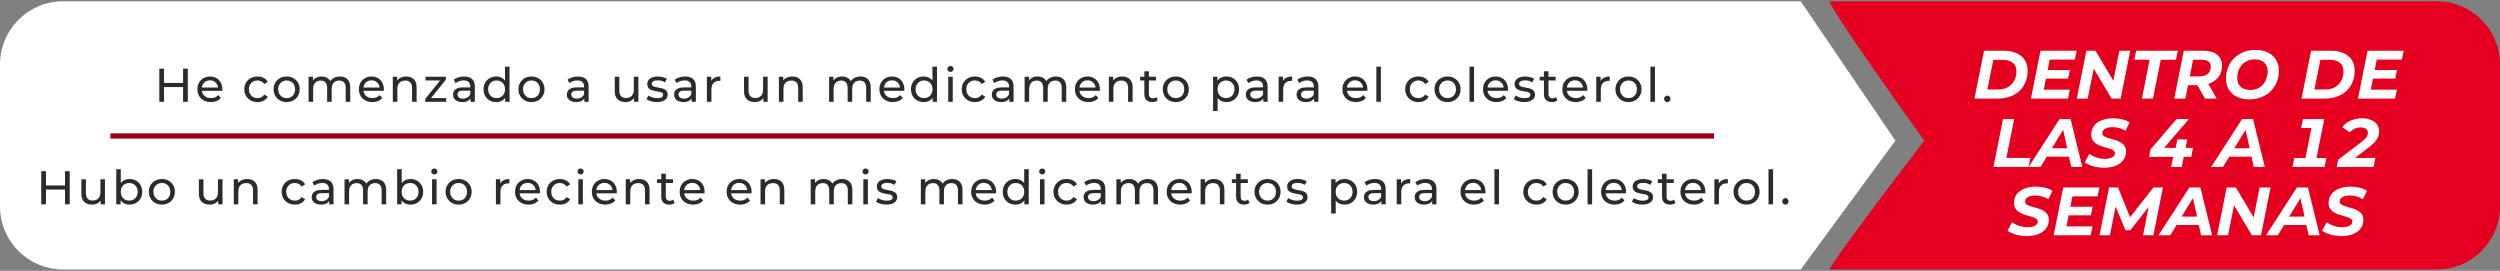 <svg width="951" height="103" viewBox="0 0 951 103" fill="none" xmlns="http://www.w3.org/2000/svg">
<rect x="0" y="0" width="951" height="103" fill="#808080" stroke="none"/>
<path d="M684.999 102.5H24C10.745 102.5 0 91.755 0 78.5V24.5C0 11.245 10.745 0.5 24 0.5H684.999L720.999 53.5L684.999 102.5Z" fill="white"/>
<path d="M696 102.5H927C940.255 102.5 951 91.755 951 78.5V24.5C951 11.245 940.255 0.5 927 0.5H696C696 0.5 694 0.5 732 53.5C694.5 102.5 696 102.5 696 102.5Z" fill="#E4001E"/>
<path d="M751.085 37.5L754.725 19.3H762.343C764.215 19.3 765.818 19.612 767.153 20.236C768.505 20.843 769.536 21.718 770.247 22.862C770.958 23.989 771.313 25.332 771.313 26.892C771.313 28.504 771.036 29.96 770.481 31.26C769.944 32.56 769.172 33.678 768.167 34.614C767.162 35.533 765.966 36.243 764.579 36.746C763.192 37.249 761.658 37.5 759.977 37.5H751.085ZM755.999 34.042H760.107C761.58 34.042 762.828 33.739 763.851 33.132C764.891 32.525 765.68 31.702 766.217 30.662C766.772 29.622 767.049 28.443 767.049 27.126C767.049 26.225 766.858 25.453 766.477 24.812C766.096 24.153 765.515 23.651 764.735 23.304C763.972 22.94 763.019 22.758 761.875 22.758H758.261L755.999 34.042ZM778.624 26.632H787.386L786.736 29.908H777.974L778.624 26.632ZM777.428 34.12H787.36L786.658 37.5H772.566L776.206 19.3H789.96L789.258 22.68H779.716L777.428 34.12ZM790.009 37.5L793.649 19.3H797.133L804.959 32.482L803.581 32.404L806.181 19.3H810.341L806.701 37.5H803.243L795.391 24.318L796.795 24.396L794.169 37.5H790.009ZM814.777 37.5L817.715 22.732H811.891L812.593 19.3H828.453L827.751 22.732H821.953L818.989 37.5H814.777ZM827.079 37.5L830.719 19.3H838.129C840.4 19.3 842.151 19.794 843.381 20.782C844.629 21.77 845.253 23.157 845.253 24.942C845.253 26.467 844.889 27.793 844.161 28.92C843.451 30.029 842.428 30.887 841.093 31.494C839.776 32.101 838.216 32.404 836.413 32.404H830.485L832.695 30.558L831.317 37.5H827.079ZM838.779 37.5L835.061 30.896H839.481L843.225 37.5H838.779ZM832.591 31.052L831.135 29.05H836.569C837.973 29.05 839.057 28.738 839.819 28.114C840.599 27.473 840.989 26.545 840.989 25.332C840.989 24.448 840.686 23.798 840.079 23.382C839.49 22.949 838.658 22.732 837.583 22.732H832.461L834.671 20.678L832.591 31.052ZM855.636 37.812C853.799 37.812 852.213 37.483 850.878 36.824C849.561 36.148 848.547 35.221 847.836 34.042C847.126 32.846 846.77 31.468 846.77 29.908C846.77 28.348 847.039 26.909 847.576 25.592C848.114 24.257 848.876 23.105 849.864 22.134C850.87 21.146 852.057 20.375 853.426 19.82C854.813 19.265 856.347 18.988 858.028 18.988C859.866 18.988 861.443 19.326 862.76 20.002C864.095 20.661 865.118 21.588 865.828 22.784C866.539 23.963 866.894 25.332 866.894 26.892C866.894 28.452 866.626 29.899 866.088 31.234C865.551 32.551 864.78 33.704 863.774 34.692C862.786 35.663 861.599 36.425 860.212 36.98C858.843 37.535 857.318 37.812 855.636 37.812ZM856 34.224C857.023 34.224 857.942 34.042 858.756 33.678C859.588 33.297 860.29 32.777 860.862 32.118C861.434 31.459 861.868 30.705 862.162 29.856C862.474 28.989 862.63 28.079 862.63 27.126C862.63 26.225 862.44 25.436 862.058 24.76C861.677 24.067 861.114 23.529 860.368 23.148C859.64 22.767 858.739 22.576 857.664 22.576C856.642 22.576 855.723 22.767 854.908 23.148C854.094 23.512 853.392 24.023 852.802 24.682C852.23 25.341 851.788 26.103 851.476 26.97C851.182 27.819 851.034 28.721 851.034 29.674C851.034 30.575 851.225 31.373 851.606 32.066C852.005 32.742 852.568 33.271 853.296 33.652C854.042 34.033 854.943 34.224 856 34.224ZM875.499 37.5L879.139 19.3H886.757C888.629 19.3 890.232 19.612 891.567 20.236C892.919 20.843 893.95 21.718 894.661 22.862C895.372 23.989 895.727 25.332 895.727 26.892C895.727 28.504 895.45 29.96 894.895 31.26C894.358 32.56 893.586 33.678 892.581 34.614C891.576 35.533 890.38 36.243 888.993 36.746C887.606 37.249 886.072 37.5 884.391 37.5H875.499ZM880.413 34.042H884.521C885.994 34.042 887.242 33.739 888.265 33.132C889.305 32.525 890.094 31.702 890.631 30.662C891.186 29.622 891.463 28.443 891.463 27.126C891.463 26.225 891.272 25.453 890.891 24.812C890.51 24.153 889.929 23.651 889.149 23.304C888.386 22.94 887.433 22.758 886.289 22.758H882.675L880.413 34.042ZM903.038 26.632H911.8L911.15 29.908H902.388L903.038 26.632ZM901.842 34.12H911.774L911.072 37.5H896.98L900.62 19.3H914.374L913.672 22.68H904.13L901.842 34.12ZM758.309 63.5L761.949 45.3H766.187L763.223 60.068H772.349L771.647 63.5H758.309ZM771.71 63.5L783.462 45.3H787.648L792.12 63.5H787.908L784.372 47.38H786.036L776.208 63.5H771.71ZM776.572 59.6L778.288 56.402H787.674L788.168 59.6H776.572ZM800.352 63.812C799.364 63.812 798.402 63.717 797.466 63.526C796.547 63.353 795.707 63.11 794.944 62.798C794.199 62.486 793.566 62.148 793.046 61.784L794.762 58.534C795.334 58.933 795.941 59.279 796.582 59.574C797.241 59.851 797.925 60.068 798.636 60.224C799.347 60.363 800.057 60.432 800.768 60.432C801.548 60.432 802.215 60.345 802.77 60.172C803.342 59.999 803.775 59.756 804.07 59.444C804.382 59.132 804.538 58.751 804.538 58.3C804.538 57.884 804.373 57.546 804.044 57.286C803.715 57.026 803.281 56.809 802.744 56.636C802.224 56.445 801.643 56.263 801.002 56.09C800.361 55.917 799.711 55.717 799.052 55.492C798.411 55.249 797.821 54.955 797.284 54.608C796.764 54.244 796.339 53.785 796.01 53.23C795.681 52.675 795.516 51.982 795.516 51.15C795.516 49.902 795.854 48.819 796.53 47.9C797.223 46.981 798.194 46.271 799.442 45.768C800.69 45.248 802.155 44.988 803.836 44.988C805.067 44.988 806.228 45.127 807.32 45.404C808.412 45.664 809.348 46.045 810.128 46.548L808.542 49.772C807.849 49.304 807.077 48.957 806.228 48.732C805.379 48.489 804.503 48.368 803.602 48.368C802.787 48.368 802.085 48.463 801.496 48.654C800.924 48.845 800.482 49.113 800.17 49.46C799.875 49.789 799.728 50.171 799.728 50.604C799.728 51.037 799.884 51.393 800.196 51.67C800.525 51.93 800.959 52.155 801.496 52.346C802.033 52.519 802.623 52.693 803.264 52.866C803.905 53.039 804.547 53.239 805.188 53.464C805.829 53.689 806.419 53.975 806.956 54.322C807.493 54.669 807.927 55.111 808.256 55.648C808.585 56.168 808.75 56.827 808.75 57.624C808.75 58.872 808.403 59.964 807.71 60.9C807.017 61.819 806.037 62.538 804.772 63.058C803.524 63.561 802.051 63.812 800.352 63.812ZM817.535 59.678L818.055 56.844L827.961 45.3H832.641L822.735 56.844L820.733 56.246H834.227L833.551 59.678H817.535ZM825.907 63.5L826.687 59.678L827.623 56.246L828.273 53.022H832.017L829.937 63.5H825.907ZM841.128 63.5L852.88 45.3H857.066L861.538 63.5H857.326L853.79 47.38H855.454L845.626 63.5H841.128ZM845.99 59.6L847.706 56.402H857.092L857.586 59.6H845.99ZM876.327 63.5L879.629 46.886L881.085 48.68H875.339L876.041 45.3H884.153L880.513 63.5H876.327ZM872.739 60.12H884.959L884.283 63.5H872.063L872.739 60.12ZM888.89 63.5L889.436 60.77L897.99 54.27C898.718 53.715 899.282 53.23 899.68 52.814C900.079 52.381 900.356 51.982 900.512 51.618C900.668 51.254 900.746 50.873 900.746 50.474C900.746 49.867 900.512 49.382 900.044 49.018C899.576 48.654 898.866 48.472 897.912 48.472C897.132 48.472 896.396 48.637 895.702 48.966C895.009 49.278 894.394 49.746 893.856 50.37L891.022 48.368C891.508 47.692 892.132 47.103 892.894 46.6C893.657 46.08 894.524 45.681 895.494 45.404C896.465 45.127 897.488 44.988 898.562 44.988C899.88 44.988 901.015 45.205 901.968 45.638C902.939 46.054 903.693 46.626 904.23 47.354C904.768 48.082 905.036 48.923 905.036 49.876C905.036 50.587 904.915 51.28 904.672 51.956C904.43 52.615 903.996 53.299 903.372 54.01C902.748 54.721 901.882 55.492 900.772 56.324L893.804 61.602L893.05 60.068H903.606L902.904 63.5H888.89ZM770.975 89.812C769.987 89.812 769.025 89.717 768.089 89.526C767.17 89.353 766.33 89.11 765.567 88.798C764.822 88.486 764.189 88.148 763.669 87.784L765.385 84.534C765.957 84.933 766.564 85.279 767.205 85.574C767.864 85.851 768.548 86.068 769.259 86.224C769.97 86.363 770.68 86.432 771.391 86.432C772.171 86.432 772.838 86.345 773.393 86.172C773.965 85.999 774.398 85.756 774.693 85.444C775.005 85.132 775.161 84.751 775.161 84.3C775.161 83.884 774.996 83.546 774.667 83.286C774.338 83.026 773.904 82.809 773.367 82.636C772.847 82.445 772.266 82.263 771.625 82.09C770.984 81.917 770.334 81.717 769.675 81.492C769.034 81.249 768.444 80.955 767.907 80.608C767.387 80.244 766.962 79.785 766.633 79.23C766.304 78.675 766.139 77.982 766.139 77.15C766.139 75.902 766.477 74.819 767.153 73.9C767.846 72.981 768.817 72.271 770.065 71.768C771.313 71.248 772.778 70.988 774.459 70.988C775.69 70.988 776.851 71.127 777.943 71.404C779.035 71.664 779.971 72.045 780.751 72.548L779.165 75.772C778.472 75.304 777.7 74.957 776.851 74.732C776.002 74.489 775.126 74.368 774.225 74.368C773.41 74.368 772.708 74.463 772.119 74.654C771.547 74.845 771.105 75.113 770.793 75.46C770.498 75.789 770.351 76.171 770.351 76.604C770.351 77.037 770.507 77.393 770.819 77.67C771.148 77.93 771.582 78.155 772.119 78.346C772.656 78.519 773.246 78.693 773.887 78.866C774.528 79.039 775.17 79.239 775.811 79.464C776.452 79.689 777.042 79.975 777.579 80.322C778.116 80.669 778.55 81.111 778.879 81.648C779.208 82.168 779.373 82.827 779.373 83.624C779.373 84.872 779.026 85.964 778.333 86.9C777.64 87.819 776.66 88.538 775.395 89.058C774.147 89.561 772.674 89.812 770.975 89.812ZM787.269 78.632H796.031L795.381 81.908H786.619L787.269 78.632ZM786.073 86.12H796.005L795.303 89.5H781.211L784.851 71.3H798.605L797.903 74.68H788.361L786.073 86.12ZM798.654 89.5L802.294 71.3H805.726L810.9 84.196L809.08 84.17L819.168 71.3H822.782L819.168 89.5H815.216L817.634 77.306H818.44L810.406 87.576H808.534L804.244 77.28L805.024 77.358L802.606 89.5H798.654ZM821.094 89.5L832.846 71.3H837.032L841.504 89.5H837.292L833.756 73.38H835.42L825.592 89.5H821.094ZM825.956 85.6L827.672 82.402H837.058L837.552 85.6H825.956ZM843.393 89.5L847.033 71.3H850.517L858.343 84.482L856.965 84.404L859.565 71.3H863.725L860.085 89.5H856.627L848.775 76.318L850.179 76.396L847.553 89.5H843.393ZM861.999 89.5L873.751 71.3H877.937L882.409 89.5H878.197L874.661 73.38H876.325L866.497 89.5H861.999ZM866.861 85.6L868.577 82.402H877.963L878.457 85.6H866.861ZM890.641 89.812C889.653 89.812 888.691 89.717 887.755 89.526C886.836 89.353 885.996 89.11 885.233 88.798C884.488 88.486 883.855 88.148 883.335 87.784L885.051 84.534C885.623 84.933 886.23 85.279 886.871 85.574C887.53 85.851 888.214 86.068 888.925 86.224C889.636 86.363 890.346 86.432 891.057 86.432C891.837 86.432 892.504 86.345 893.059 86.172C893.631 85.999 894.064 85.756 894.359 85.444C894.671 85.132 894.827 84.751 894.827 84.3C894.827 83.884 894.662 83.546 894.333 83.286C894.004 83.026 893.57 82.809 893.033 82.636C892.513 82.445 891.932 82.263 891.291 82.09C890.65 81.917 890 81.717 889.341 81.492C888.7 81.249 888.11 80.955 887.573 80.608C887.053 80.244 886.628 79.785 886.299 79.23C885.97 78.675 885.805 77.982 885.805 77.15C885.805 75.902 886.143 74.819 886.819 73.9C887.512 72.981 888.483 72.271 889.731 71.768C890.979 71.248 892.444 70.988 894.125 70.988C895.356 70.988 896.517 71.127 897.609 71.404C898.701 71.664 899.637 72.045 900.417 72.548L898.831 75.772C898.138 75.304 897.366 74.957 896.517 74.732C895.668 74.489 894.792 74.368 893.891 74.368C893.076 74.368 892.374 74.463 891.785 74.654C891.213 74.845 890.771 75.113 890.459 75.46C890.164 75.789 890.017 76.171 890.017 76.604C890.017 77.037 890.173 77.393 890.485 77.67C890.814 77.93 891.248 78.155 891.785 78.346C892.322 78.519 892.912 78.693 893.553 78.866C894.194 79.039 894.836 79.239 895.477 79.464C896.118 79.689 896.708 79.975 897.245 80.322C897.782 80.669 898.216 81.111 898.545 81.648C898.874 82.168 899.039 82.827 899.039 83.624C899.039 84.872 898.692 85.964 897.999 86.9C897.306 87.819 896.326 88.538 895.061 89.058C893.813 89.561 892.34 89.812 890.641 89.812Z" fill="white"/>
<path d="M42 51.726L652 51.726" stroke="#9C0213" stroke-width="2"/>
<path d="M69.643 26.126H71.443V38.726H69.643V26.126ZM62.407 38.726H60.607V26.126H62.407V38.726ZM69.805 33.11H62.227V31.544H69.805V33.11ZM80.21 38.834C79.19 38.834 78.29 38.624 77.51 38.204C76.742 37.784 76.142 37.208 75.71 36.476C75.29 35.744 75.08 34.904 75.08 33.956C75.08 33.008 75.284 32.168 75.692 31.436C76.112 30.704 76.682 30.134 77.402 29.726C78.134 29.306 78.956 29.096 79.868 29.096C80.792 29.096 81.608 29.3 82.316 29.708C83.024 30.116 83.576 30.692 83.972 31.436C84.38 32.168 84.584 33.026 84.584 34.01C84.584 34.082 84.578 34.166 84.566 34.262C84.566 34.358 84.56 34.448 84.548 34.532H76.43V33.29H83.648L82.946 33.722C82.958 33.11 82.832 32.564 82.568 32.084C82.304 31.604 81.938 31.232 81.47 30.968C81.014 30.692 80.48 30.554 79.868 30.554C79.268 30.554 78.734 30.692 78.266 30.968C77.798 31.232 77.432 31.61 77.168 32.102C76.904 32.582 76.772 33.134 76.772 33.758V34.046C76.772 34.682 76.916 35.252 77.204 35.756C77.504 36.248 77.918 36.632 78.446 36.908C78.974 37.184 79.58 37.322 80.264 37.322C80.828 37.322 81.338 37.226 81.794 37.034C82.262 36.842 82.67 36.554 83.018 36.17L83.972 37.286C83.54 37.79 83 38.174 82.352 38.438C81.716 38.702 81.002 38.834 80.21 38.834ZM97.976 38.834C97.004 38.834 96.134 38.624 95.366 38.204C94.61 37.784 94.016 37.208 93.584 36.476C93.152 35.744 92.936 34.904 92.936 33.956C92.936 33.008 93.152 32.168 93.584 31.436C94.016 30.704 94.61 30.134 95.366 29.726C96.134 29.306 97.004 29.096 97.976 29.096C98.84 29.096 99.608 29.27 100.28 29.618C100.964 29.954 101.492 30.458 101.864 31.13L100.55 31.976C100.238 31.508 99.854 31.166 99.398 30.95C98.954 30.722 98.474 30.608 97.958 30.608C97.334 30.608 96.776 30.746 96.284 31.022C95.792 31.298 95.402 31.688 95.114 32.192C94.826 32.684 94.682 33.272 94.682 33.956C94.682 34.64 94.826 35.234 95.114 35.738C95.402 36.242 95.792 36.632 96.284 36.908C96.776 37.184 97.334 37.322 97.958 37.322C98.474 37.322 98.954 37.214 99.398 36.998C99.854 36.77 100.238 36.422 100.55 35.954L101.864 36.782C101.492 37.442 100.964 37.952 100.28 38.312C99.608 38.66 98.84 38.834 97.976 38.834ZM109.046 38.834C108.086 38.834 107.234 38.624 106.49 38.204C105.746 37.784 105.158 37.208 104.726 36.476C104.294 35.732 104.078 34.892 104.078 33.956C104.078 33.008 104.294 32.168 104.726 31.436C105.158 30.704 105.746 30.134 106.49 29.726C107.234 29.306 108.086 29.096 109.046 29.096C109.994 29.096 110.84 29.306 111.584 29.726C112.34 30.134 112.928 30.704 113.348 31.436C113.78 32.156 113.996 32.996 113.996 33.956C113.996 34.904 113.78 35.744 113.348 36.476C112.928 37.208 112.34 37.784 111.584 38.204C110.84 38.624 109.994 38.834 109.046 38.834ZM109.046 37.322C109.658 37.322 110.204 37.184 110.684 36.908C111.176 36.632 111.56 36.242 111.836 35.738C112.112 35.222 112.25 34.628 112.25 33.956C112.25 33.272 112.112 32.684 111.836 32.192C111.56 31.688 111.176 31.298 110.684 31.022C110.204 30.746 109.658 30.608 109.046 30.608C108.434 30.608 107.888 30.746 107.408 31.022C106.928 31.298 106.544 31.688 106.256 32.192C105.968 32.684 105.824 33.272 105.824 33.956C105.824 34.628 105.968 35.222 106.256 35.738C106.544 36.242 106.928 36.632 107.408 36.908C107.888 37.184 108.434 37.322 109.046 37.322ZM129.32 29.096C130.088 29.096 130.766 29.246 131.354 29.546C131.942 29.846 132.398 30.302 132.722 30.914C133.058 31.526 133.226 32.3 133.226 33.236V38.726H131.498V33.434C131.498 32.51 131.282 31.814 130.85 31.346C130.418 30.878 129.812 30.644 129.032 30.644C128.456 30.644 127.952 30.764 127.52 31.004C127.088 31.244 126.752 31.598 126.512 32.066C126.284 32.534 126.17 33.116 126.17 33.812V38.726H124.442V33.434C124.442 32.51 124.226 31.814 123.794 31.346C123.374 30.878 122.768 30.644 121.976 30.644C121.412 30.644 120.914 30.764 120.482 31.004C120.05 31.244 119.714 31.598 119.474 32.066C119.234 32.534 119.114 33.116 119.114 33.812V38.726H117.386V29.186H119.042V31.724L118.772 31.076C119.072 30.452 119.534 29.966 120.158 29.618C120.782 29.27 121.508 29.096 122.336 29.096C123.248 29.096 124.034 29.324 124.694 29.78C125.354 30.224 125.786 30.902 125.99 31.814L125.288 31.526C125.576 30.794 126.08 30.206 126.8 29.762C127.52 29.318 128.36 29.096 129.32 29.096ZM141.654 38.834C140.634 38.834 139.734 38.624 138.954 38.204C138.186 37.784 137.586 37.208 137.154 36.476C136.734 35.744 136.524 34.904 136.524 33.956C136.524 33.008 136.728 32.168 137.136 31.436C137.556 30.704 138.126 30.134 138.846 29.726C139.578 29.306 140.4 29.096 141.312 29.096C142.236 29.096 143.052 29.3 143.76 29.708C144.468 30.116 145.02 30.692 145.416 31.436C145.824 32.168 146.028 33.026 146.028 34.01C146.028 34.082 146.022 34.166 146.01 34.262C146.01 34.358 146.004 34.448 145.992 34.532H137.874V33.29H145.092L144.39 33.722C144.402 33.11 144.276 32.564 144.012 32.084C143.748 31.604 143.382 31.232 142.914 30.968C142.458 30.692 141.924 30.554 141.312 30.554C140.712 30.554 140.178 30.692 139.71 30.968C139.242 31.232 138.876 31.61 138.612 32.102C138.348 32.582 138.216 33.134 138.216 33.758V34.046C138.216 34.682 138.36 35.252 138.648 35.756C138.948 36.248 139.362 36.632 139.89 36.908C140.418 37.184 141.024 37.322 141.708 37.322C142.272 37.322 142.782 37.226 143.238 37.034C143.706 36.842 144.114 36.554 144.462 36.17L145.416 37.286C144.984 37.79 144.444 38.174 143.796 38.438C143.16 38.702 142.446 38.834 141.654 38.834ZM154.521 29.096C155.301 29.096 155.985 29.246 156.573 29.546C157.173 29.846 157.641 30.302 157.977 30.914C158.313 31.526 158.481 32.3 158.481 33.236V38.726H156.753V33.434C156.753 32.51 156.525 31.814 156.069 31.346C155.625 30.878 154.995 30.644 154.179 30.644C153.567 30.644 153.033 30.764 152.577 31.004C152.121 31.244 151.767 31.598 151.515 32.066C151.275 32.534 151.155 33.116 151.155 33.812V38.726H149.427V29.186H151.083V31.76L150.813 31.076C151.125 30.452 151.605 29.966 152.253 29.618C152.901 29.27 153.657 29.096 154.521 29.096ZM161.761 38.726V37.61L167.881 30.014L168.223 30.608H161.869V29.186H169.609V30.32L163.489 37.898L163.093 37.304H169.753V38.726H161.761ZM178.988 38.726V36.71L178.898 36.332V32.894C178.898 32.162 178.682 31.598 178.25 31.202C177.83 30.794 177.194 30.59 176.342 30.59C175.778 30.59 175.226 30.686 174.686 30.878C174.146 31.058 173.69 31.304 173.318 31.616L172.598 30.32C173.09 29.924 173.678 29.624 174.362 29.42C175.058 29.204 175.784 29.096 176.54 29.096C177.848 29.096 178.856 29.414 179.564 30.05C180.272 30.686 180.626 31.658 180.626 32.966V38.726H178.988ZM175.856 38.834C175.148 38.834 174.524 38.714 173.984 38.474C173.456 38.234 173.048 37.904 172.76 37.484C172.472 37.052 172.328 36.566 172.328 36.026C172.328 35.51 172.448 35.042 172.688 34.622C172.94 34.202 173.342 33.866 173.894 33.614C174.458 33.362 175.214 33.236 176.162 33.236H179.186V34.478H176.234C175.37 34.478 174.788 34.622 174.488 34.91C174.188 35.198 174.038 35.546 174.038 35.954C174.038 36.422 174.224 36.8 174.596 37.088C174.968 37.364 175.484 37.502 176.144 37.502C176.792 37.502 177.356 37.358 177.836 37.07C178.328 36.782 178.682 36.362 178.898 35.81L179.24 36.998C179.012 37.562 178.61 38.012 178.034 38.348C177.458 38.672 176.732 38.834 175.856 38.834ZM188.766 38.834C187.842 38.834 187.014 38.63 186.282 38.222C185.562 37.814 184.992 37.244 184.572 36.512C184.152 35.78 183.942 34.928 183.942 33.956C183.942 32.984 184.152 32.138 184.572 31.418C184.992 30.686 185.562 30.116 186.282 29.708C187.014 29.3 187.842 29.096 188.766 29.096C189.57 29.096 190.296 29.276 190.944 29.636C191.592 29.996 192.108 30.536 192.492 31.256C192.888 31.976 193.086 32.876 193.086 33.956C193.086 35.036 192.894 35.936 192.51 36.656C192.138 37.376 191.628 37.922 190.98 38.294C190.332 38.654 189.594 38.834 188.766 38.834ZM188.91 37.322C189.51 37.322 190.05 37.184 190.53 36.908C191.022 36.632 191.406 36.242 191.682 35.738C191.97 35.222 192.114 34.628 192.114 33.956C192.114 33.272 191.97 32.684 191.682 32.192C191.406 31.688 191.022 31.298 190.53 31.022C190.05 30.746 189.51 30.608 188.91 30.608C188.298 30.608 187.752 30.746 187.272 31.022C186.792 31.298 186.408 31.688 186.12 32.192C185.832 32.684 185.688 33.272 185.688 33.956C185.688 34.628 185.832 35.222 186.12 35.738C186.408 36.242 186.792 36.632 187.272 36.908C187.752 37.184 188.298 37.322 188.91 37.322ZM192.168 38.726V36.152L192.276 33.938L192.096 31.724V25.37H193.824V38.726H192.168ZM202.179 38.834C201.219 38.834 200.367 38.624 199.623 38.204C198.879 37.784 198.291 37.208 197.859 36.476C197.427 35.732 197.211 34.892 197.211 33.956C197.211 33.008 197.427 32.168 197.859 31.436C198.291 30.704 198.879 30.134 199.623 29.726C200.367 29.306 201.219 29.096 202.179 29.096C203.127 29.096 203.973 29.306 204.717 29.726C205.473 30.134 206.061 30.704 206.481 31.436C206.913 32.156 207.129 32.996 207.129 33.956C207.129 34.904 206.913 35.744 206.481 36.476C206.061 37.208 205.473 37.784 204.717 38.204C203.973 38.624 203.127 38.834 202.179 38.834ZM202.179 37.322C202.791 37.322 203.337 37.184 203.817 36.908C204.309 36.632 204.693 36.242 204.969 35.738C205.245 35.222 205.383 34.628 205.383 33.956C205.383 33.272 205.245 32.684 204.969 32.192C204.693 31.688 204.309 31.298 203.817 31.022C203.337 30.746 202.791 30.608 202.179 30.608C201.567 30.608 201.021 30.746 200.541 31.022C200.061 31.298 199.677 31.688 199.389 32.192C199.101 32.684 198.957 33.272 198.957 33.956C198.957 34.628 199.101 35.222 199.389 35.738C199.677 36.242 200.061 36.632 200.541 36.908C201.021 37.184 201.567 37.322 202.179 37.322ZM222.275 38.726V36.71L222.185 36.332V32.894C222.185 32.162 221.969 31.598 221.537 31.202C221.117 30.794 220.481 30.59 219.629 30.59C219.065 30.59 218.513 30.686 217.973 30.878C217.433 31.058 216.977 31.304 216.605 31.616L215.885 30.32C216.377 29.924 216.965 29.624 217.649 29.42C218.345 29.204 219.071 29.096 219.827 29.096C221.135 29.096 222.143 29.414 222.851 30.05C223.559 30.686 223.913 31.658 223.913 32.966V38.726H222.275ZM219.143 38.834C218.435 38.834 217.811 38.714 217.271 38.474C216.743 38.234 216.335 37.904 216.047 37.484C215.759 37.052 215.615 36.566 215.615 36.026C215.615 35.51 215.735 35.042 215.975 34.622C216.227 34.202 216.629 33.866 217.181 33.614C217.745 33.362 218.501 33.236 219.449 33.236H222.473V34.478H219.521C218.657 34.478 218.075 34.622 217.775 34.91C217.475 35.198 217.325 35.546 217.325 35.954C217.325 36.422 217.511 36.8 217.883 37.088C218.255 37.364 218.771 37.502 219.431 37.502C220.079 37.502 220.643 37.358 221.123 37.07C221.615 36.782 221.969 36.362 222.185 35.81L222.527 36.998C222.299 37.562 221.897 38.012 221.321 38.348C220.745 38.672 220.019 38.834 219.143 38.834ZM237.959 38.834C237.143 38.834 236.423 38.684 235.799 38.384C235.187 38.084 234.707 37.628 234.359 37.016C234.023 36.392 233.855 35.612 233.855 34.676V29.186H235.583V34.478C235.583 35.414 235.805 36.116 236.249 36.584C236.705 37.052 237.341 37.286 238.157 37.286C238.757 37.286 239.279 37.166 239.723 36.926C240.167 36.674 240.509 36.314 240.749 35.846C240.989 35.366 241.109 34.79 241.109 34.118V29.186H242.837V38.726H241.199V36.152L241.469 36.836C241.157 37.472 240.689 37.964 240.065 38.312C239.441 38.66 238.739 38.834 237.959 38.834ZM249.862 38.834C249.07 38.834 248.314 38.726 247.594 38.51C246.886 38.294 246.328 38.03 245.92 37.718L246.64 36.35C247.048 36.626 247.552 36.86 248.152 37.052C248.752 37.244 249.364 37.34 249.988 37.34C250.792 37.34 251.368 37.226 251.716 36.998C252.076 36.77 252.256 36.452 252.256 36.044C252.256 35.744 252.148 35.51 251.932 35.342C251.716 35.174 251.428 35.048 251.068 34.964C250.72 34.88 250.33 34.808 249.898 34.748C249.466 34.676 249.034 34.592 248.602 34.496C248.17 34.388 247.774 34.244 247.414 34.064C247.054 33.872 246.766 33.614 246.55 33.29C246.334 32.954 246.226 32.51 246.226 31.958C246.226 31.382 246.388 30.878 246.712 30.446C247.036 30.014 247.492 29.684 248.08 29.456C248.68 29.216 249.388 29.096 250.204 29.096C250.828 29.096 251.458 29.174 252.094 29.33C252.742 29.474 253.27 29.684 253.678 29.96L252.94 31.328C252.508 31.04 252.058 30.842 251.59 30.734C251.122 30.626 250.654 30.572 250.186 30.572C249.43 30.572 248.866 30.698 248.494 30.95C248.122 31.19 247.936 31.502 247.936 31.886C247.936 32.21 248.044 32.462 248.26 32.642C248.488 32.81 248.776 32.942 249.124 33.038C249.484 33.134 249.88 33.218 250.312 33.29C250.744 33.35 251.176 33.434 251.608 33.542C252.04 33.638 252.43 33.776 252.778 33.956C253.138 34.136 253.426 34.388 253.642 34.712C253.87 35.036 253.984 35.468 253.984 36.008C253.984 36.584 253.816 37.082 253.48 37.502C253.144 37.922 252.67 38.252 252.058 38.492C251.446 38.72 250.714 38.834 249.862 38.834ZM263.066 38.726V36.71L262.976 36.332V32.894C262.976 32.162 262.76 31.598 262.328 31.202C261.908 30.794 261.272 30.59 260.42 30.59C259.856 30.59 259.304 30.686 258.764 30.878C258.224 31.058 257.768 31.304 257.396 31.616L256.676 30.32C257.168 29.924 257.756 29.624 258.44 29.42C259.136 29.204 259.862 29.096 260.618 29.096C261.926 29.096 262.934 29.414 263.642 30.05C264.35 30.686 264.704 31.658 264.704 32.966V38.726H263.066ZM259.934 38.834C259.226 38.834 258.602 38.714 258.062 38.474C257.534 38.234 257.126 37.904 256.838 37.484C256.55 37.052 256.406 36.566 256.406 36.026C256.406 35.51 256.526 35.042 256.766 34.622C257.018 34.202 257.42 33.866 257.972 33.614C258.536 33.362 259.292 33.236 260.24 33.236H263.264V34.478H260.312C259.448 34.478 258.866 34.622 258.566 34.91C258.266 35.198 258.116 35.546 258.116 35.954C258.116 36.422 258.302 36.8 258.674 37.088C259.046 37.364 259.562 37.502 260.222 37.502C260.87 37.502 261.434 37.358 261.914 37.07C262.406 36.782 262.76 36.362 262.976 35.81L263.318 36.998C263.09 37.562 262.688 38.012 262.112 38.348C261.536 38.672 260.81 38.834 259.934 38.834ZM268.902 38.726V29.186H270.558V31.778L270.396 31.13C270.66 30.47 271.104 29.966 271.728 29.618C272.352 29.27 273.12 29.096 274.032 29.096V30.77C273.96 30.758 273.888 30.752 273.816 30.752C273.756 30.752 273.696 30.752 273.636 30.752C272.712 30.752 271.98 31.028 271.44 31.58C270.9 32.132 270.63 32.93 270.63 33.974V38.726H268.902ZM287.132 38.834C286.316 38.834 285.596 38.684 284.972 38.384C284.36 38.084 283.88 37.628 283.532 37.016C283.196 36.392 283.028 35.612 283.028 34.676V29.186H284.756V34.478C284.756 35.414 284.978 36.116 285.422 36.584C285.878 37.052 286.514 37.286 287.33 37.286C287.93 37.286 288.452 37.166 288.896 36.926C289.34 36.674 289.682 36.314 289.922 35.846C290.162 35.366 290.282 34.79 290.282 34.118V29.186H292.01V38.726H290.372V36.152L290.642 36.836C290.33 37.472 289.862 37.964 289.238 38.312C288.614 38.66 287.912 38.834 287.132 38.834ZM301.394 29.096C302.174 29.096 302.858 29.246 303.446 29.546C304.046 29.846 304.514 30.302 304.85 30.914C305.186 31.526 305.354 32.3 305.354 33.236V38.726H303.626V33.434C303.626 32.51 303.398 31.814 302.942 31.346C302.498 30.878 301.868 30.644 301.052 30.644C300.44 30.644 299.906 30.764 299.45 31.004C298.994 31.244 298.64 31.598 298.388 32.066C298.148 32.534 298.028 33.116 298.028 33.812V38.726H296.3V29.186H297.956V31.76L297.686 31.076C297.998 30.452 298.478 29.966 299.126 29.618C299.774 29.27 300.53 29.096 301.394 29.096ZM327.32 29.096C328.088 29.096 328.766 29.246 329.354 29.546C329.942 29.846 330.398 30.302 330.722 30.914C331.058 31.526 331.226 32.3 331.226 33.236V38.726H329.498V33.434C329.498 32.51 329.282 31.814 328.85 31.346C328.418 30.878 327.812 30.644 327.032 30.644C326.456 30.644 325.952 30.764 325.52 31.004C325.088 31.244 324.752 31.598 324.512 32.066C324.284 32.534 324.17 33.116 324.17 33.812V38.726H322.442V33.434C322.442 32.51 322.226 31.814 321.794 31.346C321.374 30.878 320.768 30.644 319.976 30.644C319.412 30.644 318.914 30.764 318.482 31.004C318.05 31.244 317.714 31.598 317.474 32.066C317.234 32.534 317.114 33.116 317.114 33.812V38.726H315.386V29.186H317.042V31.724L316.772 31.076C317.072 30.452 317.534 29.966 318.158 29.618C318.782 29.27 319.508 29.096 320.336 29.096C321.248 29.096 322.034 29.324 322.694 29.78C323.354 30.224 323.786 30.902 323.99 31.814L323.288 31.526C323.576 30.794 324.08 30.206 324.8 29.762C325.52 29.318 326.36 29.096 327.32 29.096ZM339.654 38.834C338.634 38.834 337.734 38.624 336.954 38.204C336.186 37.784 335.586 37.208 335.154 36.476C334.734 35.744 334.524 34.904 334.524 33.956C334.524 33.008 334.728 32.168 335.136 31.436C335.556 30.704 336.126 30.134 336.846 29.726C337.578 29.306 338.4 29.096 339.312 29.096C340.236 29.096 341.052 29.3 341.76 29.708C342.468 30.116 343.02 30.692 343.416 31.436C343.824 32.168 344.028 33.026 344.028 34.01C344.028 34.082 344.022 34.166 344.01 34.262C344.01 34.358 344.004 34.448 343.992 34.532H335.874V33.29H343.092L342.39 33.722C342.402 33.11 342.276 32.564 342.012 32.084C341.748 31.604 341.382 31.232 340.914 30.968C340.458 30.692 339.924 30.554 339.312 30.554C338.712 30.554 338.178 30.692 337.71 30.968C337.242 31.232 336.876 31.61 336.612 32.102C336.348 32.582 336.216 33.134 336.216 33.758V34.046C336.216 34.682 336.36 35.252 336.648 35.756C336.948 36.248 337.362 36.632 337.89 36.908C338.418 37.184 339.024 37.322 339.708 37.322C340.272 37.322 340.782 37.226 341.238 37.034C341.706 36.842 342.114 36.554 342.462 36.17L343.416 37.286C342.984 37.79 342.444 38.174 341.796 38.438C341.16 38.702 340.446 38.834 339.654 38.834ZM351.369 38.834C350.445 38.834 349.617 38.63 348.885 38.222C348.165 37.814 347.595 37.244 347.175 36.512C346.755 35.78 346.545 34.928 346.545 33.956C346.545 32.984 346.755 32.138 347.175 31.418C347.595 30.686 348.165 30.116 348.885 29.708C349.617 29.3 350.445 29.096 351.369 29.096C352.173 29.096 352.899 29.276 353.547 29.636C354.195 29.996 354.711 30.536 355.095 31.256C355.491 31.976 355.689 32.876 355.689 33.956C355.689 35.036 355.497 35.936 355.113 36.656C354.741 37.376 354.231 37.922 353.583 38.294C352.935 38.654 352.197 38.834 351.369 38.834ZM351.513 37.322C352.113 37.322 352.653 37.184 353.133 36.908C353.625 36.632 354.009 36.242 354.285 35.738C354.573 35.222 354.717 34.628 354.717 33.956C354.717 33.272 354.573 32.684 354.285 32.192C354.009 31.688 353.625 31.298 353.133 31.022C352.653 30.746 352.113 30.608 351.513 30.608C350.901 30.608 350.355 30.746 349.875 31.022C349.395 31.298 349.011 31.688 348.723 32.192C348.435 32.684 348.291 33.272 348.291 33.956C348.291 34.628 348.435 35.222 348.723 35.738C349.011 36.242 349.395 36.632 349.875 36.908C350.355 37.184 350.901 37.322 351.513 37.322ZM354.771 38.726V36.152L354.879 33.938L354.699 31.724V25.37H356.427V38.726H354.771ZM360.697 38.726V29.186H362.425V38.726H360.697ZM361.561 27.35C361.225 27.35 360.943 27.242 360.715 27.026C360.499 26.81 360.391 26.546 360.391 26.234C360.391 25.91 360.499 25.64 360.715 25.424C360.943 25.208 361.225 25.1 361.561 25.1C361.897 25.1 362.173 25.208 362.389 25.424C362.617 25.628 362.731 25.886 362.731 26.198C362.731 26.522 362.623 26.798 362.407 27.026C362.191 27.242 361.909 27.35 361.561 27.35ZM370.882 38.834C369.91 38.834 369.04 38.624 368.272 38.204C367.516 37.784 366.922 37.208 366.49 36.476C366.058 35.744 365.842 34.904 365.842 33.956C365.842 33.008 366.058 32.168 366.49 31.436C366.922 30.704 367.516 30.134 368.272 29.726C369.04 29.306 369.91 29.096 370.882 29.096C371.746 29.096 372.514 29.27 373.186 29.618C373.87 29.954 374.398 30.458 374.77 31.13L373.456 31.976C373.144 31.508 372.76 31.166 372.304 30.95C371.86 30.722 371.38 30.608 370.864 30.608C370.24 30.608 369.682 30.746 369.19 31.022C368.698 31.298 368.308 31.688 368.02 32.192C367.732 32.684 367.588 33.272 367.588 33.956C367.588 34.64 367.732 35.234 368.02 35.738C368.308 36.242 368.698 36.632 369.19 36.908C369.682 37.184 370.24 37.322 370.864 37.322C371.38 37.322 371.86 37.214 372.304 36.998C372.76 36.77 373.144 36.422 373.456 35.954L374.77 36.782C374.398 37.442 373.87 37.952 373.186 38.312C372.514 38.66 371.746 38.834 370.882 38.834ZM383.929 38.726V36.71L383.839 36.332V32.894C383.839 32.162 383.623 31.598 383.191 31.202C382.771 30.794 382.135 30.59 381.283 30.59C380.719 30.59 380.167 30.686 379.627 30.878C379.087 31.058 378.631 31.304 378.259 31.616L377.539 30.32C378.031 29.924 378.619 29.624 379.303 29.42C379.999 29.204 380.725 29.096 381.481 29.096C382.789 29.096 383.797 29.414 384.505 30.05C385.213 30.686 385.567 31.658 385.567 32.966V38.726H383.929ZM380.797 38.834C380.089 38.834 379.465 38.714 378.925 38.474C378.397 38.234 377.989 37.904 377.701 37.484C377.413 37.052 377.269 36.566 377.269 36.026C377.269 35.51 377.389 35.042 377.629 34.622C377.881 34.202 378.283 33.866 378.835 33.614C379.399 33.362 380.155 33.236 381.103 33.236H384.127V34.478H381.175C380.311 34.478 379.729 34.622 379.429 34.91C379.129 35.198 378.979 35.546 378.979 35.954C378.979 36.422 379.165 36.8 379.537 37.088C379.909 37.364 380.425 37.502 381.085 37.502C381.733 37.502 382.297 37.358 382.777 37.07C383.269 36.782 383.623 36.362 383.839 35.81L384.181 36.998C383.953 37.562 383.551 38.012 382.975 38.348C382.399 38.672 381.673 38.834 380.797 38.834ZM401.699 29.096C402.467 29.096 403.145 29.246 403.733 29.546C404.321 29.846 404.777 30.302 405.101 30.914C405.437 31.526 405.605 32.3 405.605 33.236V38.726H403.877V33.434C403.877 32.51 403.661 31.814 403.229 31.346C402.797 30.878 402.191 30.644 401.411 30.644C400.835 30.644 400.331 30.764 399.899 31.004C399.467 31.244 399.131 31.598 398.891 32.066C398.663 32.534 398.549 33.116 398.549 33.812V38.726H396.821V33.434C396.821 32.51 396.605 31.814 396.173 31.346C395.753 30.878 395.147 30.644 394.355 30.644C393.791 30.644 393.293 30.764 392.861 31.004C392.429 31.244 392.093 31.598 391.853 32.066C391.613 32.534 391.493 33.116 391.493 33.812V38.726H389.765V29.186H391.421V31.724L391.151 31.076C391.451 30.452 391.913 29.966 392.537 29.618C393.161 29.27 393.887 29.096 394.715 29.096C395.627 29.096 396.413 29.324 397.073 29.78C397.733 30.224 398.165 30.902 398.369 31.814L397.667 31.526C397.955 30.794 398.459 30.206 399.179 29.762C399.899 29.318 400.739 29.096 401.699 29.096ZM414.032 38.834C413.012 38.834 412.112 38.624 411.332 38.204C410.564 37.784 409.964 37.208 409.532 36.476C409.112 35.744 408.902 34.904 408.902 33.956C408.902 33.008 409.106 32.168 409.514 31.436C409.934 30.704 410.504 30.134 411.224 29.726C411.956 29.306 412.778 29.096 413.69 29.096C414.614 29.096 415.43 29.3 416.138 29.708C416.846 30.116 417.398 30.692 417.794 31.436C418.202 32.168 418.406 33.026 418.406 34.01C418.406 34.082 418.4 34.166 418.388 34.262C418.388 34.358 418.382 34.448 418.37 34.532H410.252V33.29H417.47L416.768 33.722C416.78 33.11 416.654 32.564 416.39 32.084C416.126 31.604 415.76 31.232 415.292 30.968C414.836 30.692 414.302 30.554 413.69 30.554C413.09 30.554 412.556 30.692 412.088 30.968C411.62 31.232 411.254 31.61 410.99 32.102C410.726 32.582 410.594 33.134 410.594 33.758V34.046C410.594 34.682 410.738 35.252 411.026 35.756C411.326 36.248 411.74 36.632 412.268 36.908C412.796 37.184 413.402 37.322 414.086 37.322C414.65 37.322 415.16 37.226 415.616 37.034C416.084 36.842 416.492 36.554 416.84 36.17L417.794 37.286C417.362 37.79 416.822 38.174 416.174 38.438C415.538 38.702 414.824 38.834 414.032 38.834ZM426.9 29.096C427.68 29.096 428.364 29.246 428.952 29.546C429.552 29.846 430.02 30.302 430.356 30.914C430.692 31.526 430.86 32.3 430.86 33.236V38.726H429.132V33.434C429.132 32.51 428.904 31.814 428.448 31.346C428.004 30.878 427.374 30.644 426.558 30.644C425.946 30.644 425.412 30.764 424.956 31.004C424.5 31.244 424.146 31.598 423.894 32.066C423.654 32.534 423.534 33.116 423.534 33.812V38.726H421.806V29.186H423.462V31.76L423.192 31.076C423.504 30.452 423.984 29.966 424.632 29.618C425.28 29.27 426.036 29.096 426.9 29.096ZM438.334 38.834C437.374 38.834 436.63 38.576 436.102 38.06C435.574 37.544 435.31 36.806 435.31 35.846V27.098H437.038V35.774C437.038 36.29 437.164 36.686 437.416 36.962C437.68 37.238 438.052 37.376 438.532 37.376C439.072 37.376 439.522 37.226 439.882 36.926L440.422 38.168C440.158 38.396 439.84 38.564 439.468 38.672C439.108 38.78 438.73 38.834 438.334 38.834ZM433.69 30.608V29.186H439.774V30.608H433.69ZM447.281 38.834C446.321 38.834 445.469 38.624 444.725 38.204C443.981 37.784 443.393 37.208 442.961 36.476C442.529 35.732 442.313 34.892 442.313 33.956C442.313 33.008 442.529 32.168 442.961 31.436C443.393 30.704 443.981 30.134 444.725 29.726C445.469 29.306 446.321 29.096 447.281 29.096C448.229 29.096 449.075 29.306 449.819 29.726C450.575 30.134 451.163 30.704 451.583 31.436C452.015 32.156 452.231 32.996 452.231 33.956C452.231 34.904 452.015 35.744 451.583 36.476C451.163 37.208 450.575 37.784 449.819 38.204C449.075 38.624 448.229 38.834 447.281 38.834ZM447.281 37.322C447.893 37.322 448.439 37.184 448.919 36.908C449.411 36.632 449.795 36.242 450.071 35.738C450.347 35.222 450.485 34.628 450.485 33.956C450.485 33.272 450.347 32.684 450.071 32.192C449.795 31.688 449.411 31.298 448.919 31.022C448.439 30.746 447.893 30.608 447.281 30.608C446.669 30.608 446.123 30.746 445.643 31.022C445.163 31.298 444.779 31.688 444.491 32.192C444.203 32.684 444.059 33.272 444.059 33.956C444.059 34.628 444.203 35.222 444.491 35.738C444.779 36.242 445.163 36.632 445.643 36.908C446.123 37.184 446.669 37.322 447.281 37.322ZM466.512 38.834C465.72 38.834 464.994 38.654 464.334 38.294C463.686 37.922 463.164 37.376 462.768 36.656C462.384 35.936 462.192 35.036 462.192 33.956C462.192 32.876 462.378 31.976 462.75 31.256C463.134 30.536 463.65 29.996 464.298 29.636C464.958 29.276 465.696 29.096 466.512 29.096C467.448 29.096 468.276 29.3 468.996 29.708C469.716 30.116 470.286 30.686 470.706 31.418C471.126 32.138 471.336 32.984 471.336 33.956C471.336 34.928 471.126 35.78 470.706 36.512C470.286 37.244 469.716 37.814 468.996 38.222C468.276 38.63 467.448 38.834 466.512 38.834ZM461.454 42.218V29.186H463.11V31.76L463.002 33.974L463.182 36.188V42.218H461.454ZM466.368 37.322C466.98 37.322 467.526 37.184 468.006 36.908C468.498 36.632 468.882 36.242 469.158 35.738C469.446 35.222 469.59 34.628 469.59 33.956C469.59 33.272 469.446 32.684 469.158 32.192C468.882 31.688 468.498 31.298 468.006 31.022C467.526 30.746 466.98 30.608 466.368 30.608C465.768 30.608 465.222 30.746 464.73 31.022C464.25 31.298 463.866 31.688 463.578 32.192C463.302 32.684 463.164 33.272 463.164 33.956C463.164 34.628 463.302 35.222 463.578 35.738C463.866 36.242 464.25 36.632 464.73 36.908C465.222 37.184 465.768 37.322 466.368 37.322ZM480.558 38.726V36.71L480.468 36.332V32.894C480.468 32.162 480.252 31.598 479.82 31.202C479.4 30.794 478.764 30.59 477.912 30.59C477.348 30.59 476.796 30.686 476.256 30.878C475.716 31.058 475.26 31.304 474.888 31.616L474.168 30.32C474.66 29.924 475.248 29.624 475.932 29.42C476.628 29.204 477.354 29.096 478.11 29.096C479.418 29.096 480.426 29.414 481.134 30.05C481.842 30.686 482.196 31.658 482.196 32.966V38.726H480.558ZM477.426 38.834C476.718 38.834 476.094 38.714 475.554 38.474C475.026 38.234 474.618 37.904 474.33 37.484C474.042 37.052 473.898 36.566 473.898 36.026C473.898 35.51 474.018 35.042 474.258 34.622C474.51 34.202 474.912 33.866 475.464 33.614C476.028 33.362 476.784 33.236 477.732 33.236H480.756V34.478H477.804C476.94 34.478 476.358 34.622 476.058 34.91C475.758 35.198 475.608 35.546 475.608 35.954C475.608 36.422 475.794 36.8 476.166 37.088C476.538 37.364 477.054 37.502 477.714 37.502C478.362 37.502 478.926 37.358 479.406 37.07C479.898 36.782 480.252 36.362 480.468 35.81L480.81 36.998C480.582 37.562 480.18 38.012 479.604 38.348C479.028 38.672 478.302 38.834 477.426 38.834ZM486.394 38.726V29.186H488.05V31.778L487.888 31.13C488.152 30.47 488.596 29.966 489.22 29.618C489.844 29.27 490.612 29.096 491.524 29.096V30.77C491.452 30.758 491.38 30.752 491.308 30.752C491.248 30.752 491.188 30.752 491.128 30.752C490.204 30.752 489.472 31.028 488.932 31.58C488.392 32.132 488.122 32.93 488.122 33.974V38.726H486.394ZM499.873 38.726V36.71L499.783 36.332V32.894C499.783 32.162 499.567 31.598 499.135 31.202C498.715 30.794 498.079 30.59 497.227 30.59C496.663 30.59 496.111 30.686 495.571 30.878C495.031 31.058 494.575 31.304 494.203 31.616L493.483 30.32C493.975 29.924 494.563 29.624 495.247 29.42C495.943 29.204 496.669 29.096 497.425 29.096C498.733 29.096 499.741 29.414 500.449 30.05C501.157 30.686 501.511 31.658 501.511 32.966V38.726H499.873ZM496.741 38.834C496.033 38.834 495.409 38.714 494.869 38.474C494.341 38.234 493.933 37.904 493.645 37.484C493.357 37.052 493.213 36.566 493.213 36.026C493.213 35.51 493.333 35.042 493.573 34.622C493.825 34.202 494.227 33.866 494.779 33.614C495.343 33.362 496.099 33.236 497.047 33.236H500.071V34.478H497.119C496.255 34.478 495.673 34.622 495.373 34.91C495.073 35.198 494.923 35.546 494.923 35.954C494.923 36.422 495.109 36.8 495.481 37.088C495.853 37.364 496.369 37.502 497.029 37.502C497.677 37.502 498.241 37.358 498.721 37.07C499.213 36.782 499.567 36.362 499.783 35.81L500.125 36.998C499.897 37.562 499.495 38.012 498.919 38.348C498.343 38.672 497.617 38.834 496.741 38.834ZM515.79 38.834C514.77 38.834 513.87 38.624 513.09 38.204C512.322 37.784 511.722 37.208 511.29 36.476C510.87 35.744 510.66 34.904 510.66 33.956C510.66 33.008 510.864 32.168 511.272 31.436C511.692 30.704 512.262 30.134 512.982 29.726C513.714 29.306 514.536 29.096 515.448 29.096C516.372 29.096 517.188 29.3 517.896 29.708C518.604 30.116 519.156 30.692 519.552 31.436C519.96 32.168 520.164 33.026 520.164 34.01C520.164 34.082 520.158 34.166 520.146 34.262C520.146 34.358 520.14 34.448 520.128 34.532H512.01V33.29H519.228L518.526 33.722C518.538 33.11 518.412 32.564 518.148 32.084C517.884 31.604 517.518 31.232 517.05 30.968C516.594 30.692 516.06 30.554 515.448 30.554C514.848 30.554 514.314 30.692 513.846 30.968C513.378 31.232 513.012 31.61 512.748 32.102C512.484 32.582 512.352 33.134 512.352 33.758V34.046C512.352 34.682 512.496 35.252 512.784 35.756C513.084 36.248 513.498 36.632 514.026 36.908C514.554 37.184 515.16 37.322 515.844 37.322C516.408 37.322 516.918 37.226 517.374 37.034C517.842 36.842 518.25 36.554 518.598 36.17L519.552 37.286C519.12 37.79 518.58 38.174 517.932 38.438C517.296 38.702 516.582 38.834 515.79 38.834ZM523.564 38.726V25.37H525.292V38.726H523.564ZM539.583 38.834C538.611 38.834 537.741 38.624 536.973 38.204C536.217 37.784 535.623 37.208 535.191 36.476C534.759 35.744 534.543 34.904 534.543 33.956C534.543 33.008 534.759 32.168 535.191 31.436C535.623 30.704 536.217 30.134 536.973 29.726C537.741 29.306 538.611 29.096 539.583 29.096C540.447 29.096 541.215 29.27 541.887 29.618C542.571 29.954 543.099 30.458 543.471 31.13L542.157 31.976C541.845 31.508 541.461 31.166 541.005 30.95C540.561 30.722 540.081 30.608 539.565 30.608C538.941 30.608 538.383 30.746 537.891 31.022C537.399 31.298 537.009 31.688 536.721 32.192C536.433 32.684 536.289 33.272 536.289 33.956C536.289 34.64 536.433 35.234 536.721 35.738C537.009 36.242 537.399 36.632 537.891 36.908C538.383 37.184 538.941 37.322 539.565 37.322C540.081 37.322 540.561 37.214 541.005 36.998C541.461 36.77 541.845 36.422 542.157 35.954L543.471 36.782C543.099 37.442 542.571 37.952 541.887 38.312C541.215 38.66 540.447 38.834 539.583 38.834ZM550.654 38.834C549.694 38.834 548.842 38.624 548.098 38.204C547.354 37.784 546.766 37.208 546.334 36.476C545.902 35.732 545.686 34.892 545.686 33.956C545.686 33.008 545.902 32.168 546.334 31.436C546.766 30.704 547.354 30.134 548.098 29.726C548.842 29.306 549.694 29.096 550.654 29.096C551.602 29.096 552.448 29.306 553.192 29.726C553.948 30.134 554.536 30.704 554.956 31.436C555.388 32.156 555.604 32.996 555.604 33.956C555.604 34.904 555.388 35.744 554.956 36.476C554.536 37.208 553.948 37.784 553.192 38.204C552.448 38.624 551.602 38.834 550.654 38.834ZM550.654 37.322C551.266 37.322 551.812 37.184 552.292 36.908C552.784 36.632 553.168 36.242 553.444 35.738C553.72 35.222 553.858 34.628 553.858 33.956C553.858 33.272 553.72 32.684 553.444 32.192C553.168 31.688 552.784 31.298 552.292 31.022C551.812 30.746 551.266 30.608 550.654 30.608C550.042 30.608 549.496 30.746 549.016 31.022C548.536 31.298 548.152 31.688 547.864 32.192C547.576 32.684 547.432 33.272 547.432 33.956C547.432 34.628 547.576 35.222 547.864 35.738C548.152 36.242 548.536 36.632 549.016 36.908C549.496 37.184 550.042 37.322 550.654 37.322ZM558.993 38.726V25.37H560.721V38.726H558.993ZM569.269 38.834C568.249 38.834 567.349 38.624 566.569 38.204C565.801 37.784 565.201 37.208 564.769 36.476C564.349 35.744 564.139 34.904 564.139 33.956C564.139 33.008 564.343 32.168 564.751 31.436C565.171 30.704 565.741 30.134 566.461 29.726C567.193 29.306 568.015 29.096 568.927 29.096C569.851 29.096 570.667 29.3 571.375 29.708C572.083 30.116 572.635 30.692 573.031 31.436C573.439 32.168 573.643 33.026 573.643 34.01C573.643 34.082 573.637 34.166 573.625 34.262C573.625 34.358 573.619 34.448 573.607 34.532H565.489V33.29H572.707L572.005 33.722C572.017 33.11 571.891 32.564 571.627 32.084C571.363 31.604 570.997 31.232 570.529 30.968C570.073 30.692 569.539 30.554 568.927 30.554C568.327 30.554 567.793 30.692 567.325 30.968C566.857 31.232 566.491 31.61 566.227 32.102C565.963 32.582 565.831 33.134 565.831 33.758V34.046C565.831 34.682 565.975 35.252 566.263 35.756C566.563 36.248 566.977 36.632 567.505 36.908C568.033 37.184 568.639 37.322 569.323 37.322C569.887 37.322 570.397 37.226 570.853 37.034C571.321 36.842 571.729 36.554 572.077 36.17L573.031 37.286C572.599 37.79 572.059 38.174 571.411 38.438C570.775 38.702 570.061 38.834 569.269 38.834ZM579.778 38.834C578.986 38.834 578.23 38.726 577.51 38.51C576.802 38.294 576.244 38.03 575.836 37.718L576.556 36.35C576.964 36.626 577.468 36.86 578.068 37.052C578.668 37.244 579.28 37.34 579.904 37.34C580.708 37.34 581.284 37.226 581.632 36.998C581.992 36.77 582.172 36.452 582.172 36.044C582.172 35.744 582.064 35.51 581.848 35.342C581.632 35.174 581.344 35.048 580.984 34.964C580.636 34.88 580.246 34.808 579.814 34.748C579.382 34.676 578.95 34.592 578.518 34.496C578.086 34.388 577.69 34.244 577.33 34.064C576.97 33.872 576.682 33.614 576.466 33.29C576.25 32.954 576.142 32.51 576.142 31.958C576.142 31.382 576.304 30.878 576.628 30.446C576.952 30.014 577.408 29.684 577.996 29.456C578.596 29.216 579.304 29.096 580.12 29.096C580.744 29.096 581.374 29.174 582.01 29.33C582.658 29.474 583.186 29.684 583.594 29.96L582.856 31.328C582.424 31.04 581.974 30.842 581.506 30.734C581.038 30.626 580.57 30.572 580.102 30.572C579.346 30.572 578.782 30.698 578.41 30.95C578.038 31.19 577.852 31.502 577.852 31.886C577.852 32.21 577.96 32.462 578.176 32.642C578.404 32.81 578.692 32.942 579.04 33.038C579.4 33.134 579.796 33.218 580.228 33.29C580.66 33.35 581.092 33.434 581.524 33.542C581.956 33.638 582.346 33.776 582.694 33.956C583.054 34.136 583.342 34.388 583.558 34.712C583.786 35.036 583.9 35.468 583.9 36.008C583.9 36.584 583.732 37.082 583.396 37.502C583.06 37.922 582.586 38.252 581.974 38.492C581.362 38.72 580.63 38.834 579.778 38.834ZM590.336 38.834C589.376 38.834 588.632 38.576 588.104 38.06C587.576 37.544 587.312 36.806 587.312 35.846V27.098H589.04V35.774C589.04 36.29 589.166 36.686 589.418 36.962C589.682 37.238 590.054 37.376 590.534 37.376C591.074 37.376 591.524 37.226 591.884 36.926L592.424 38.168C592.16 38.396 591.842 38.564 591.47 38.672C591.11 38.78 590.732 38.834 590.336 38.834ZM585.692 30.608V29.186H591.776V30.608H585.692ZM599.445 38.834C598.425 38.834 597.525 38.624 596.745 38.204C595.977 37.784 595.377 37.208 594.945 36.476C594.525 35.744 594.315 34.904 594.315 33.956C594.315 33.008 594.519 32.168 594.927 31.436C595.347 30.704 595.917 30.134 596.637 29.726C597.369 29.306 598.191 29.096 599.103 29.096C600.027 29.096 600.843 29.3 601.551 29.708C602.259 30.116 602.811 30.692 603.207 31.436C603.615 32.168 603.819 33.026 603.819 34.01C603.819 34.082 603.813 34.166 603.801 34.262C603.801 34.358 603.795 34.448 603.783 34.532H595.665V33.29H602.883L602.181 33.722C602.193 33.11 602.067 32.564 601.803 32.084C601.539 31.604 601.173 31.232 600.705 30.968C600.249 30.692 599.715 30.554 599.103 30.554C598.503 30.554 597.969 30.692 597.501 30.968C597.033 31.232 596.667 31.61 596.403 32.102C596.139 32.582 596.007 33.134 596.007 33.758V34.046C596.007 34.682 596.151 35.252 596.439 35.756C596.739 36.248 597.153 36.632 597.681 36.908C598.209 37.184 598.815 37.322 599.499 37.322C600.063 37.322 600.573 37.226 601.029 37.034C601.497 36.842 601.905 36.554 602.253 36.17L603.207 37.286C602.775 37.79 602.235 38.174 601.587 38.438C600.951 38.702 600.237 38.834 599.445 38.834ZM607.218 38.726V29.186H608.874V31.778L608.712 31.13C608.976 30.47 609.42 29.966 610.044 29.618C610.668 29.27 611.436 29.096 612.348 29.096V30.77C612.276 30.758 612.204 30.752 612.132 30.752C612.072 30.752 612.012 30.752 611.952 30.752C611.028 30.752 610.296 31.028 609.756 31.58C609.216 32.132 608.946 32.93 608.946 33.974V38.726H607.218ZM619.476 38.834C618.516 38.834 617.664 38.624 616.92 38.204C616.176 37.784 615.588 37.208 615.156 36.476C614.724 35.732 614.508 34.892 614.508 33.956C614.508 33.008 614.724 32.168 615.156 31.436C615.588 30.704 616.176 30.134 616.92 29.726C617.664 29.306 618.516 29.096 619.476 29.096C620.424 29.096 621.27 29.306 622.014 29.726C622.77 30.134 623.358 30.704 623.778 31.436C624.21 32.156 624.426 32.996 624.426 33.956C624.426 34.904 624.21 35.744 623.778 36.476C623.358 37.208 622.77 37.784 622.014 38.204C621.27 38.624 620.424 38.834 619.476 38.834ZM619.476 37.322C620.088 37.322 620.634 37.184 621.114 36.908C621.606 36.632 621.99 36.242 622.266 35.738C622.542 35.222 622.68 34.628 622.68 33.956C622.68 33.272 622.542 32.684 622.266 32.192C621.99 31.688 621.606 31.298 621.114 31.022C620.634 30.746 620.088 30.608 619.476 30.608C618.864 30.608 618.318 30.746 617.838 31.022C617.358 31.298 616.974 31.688 616.686 32.192C616.398 32.684 616.254 33.272 616.254 33.956C616.254 34.628 616.398 35.222 616.686 35.738C616.974 36.242 617.358 36.632 617.838 36.908C618.318 37.184 618.864 37.322 619.476 37.322ZM627.816 38.726V25.37H629.544V38.726H627.816ZM634.257 38.834C633.921 38.834 633.633 38.72 633.393 38.492C633.153 38.252 633.033 37.952 633.033 37.592C633.033 37.232 633.153 36.938 633.393 36.71C633.633 36.482 633.921 36.368 634.257 36.368C634.581 36.368 634.857 36.482 635.085 36.71C635.325 36.938 635.445 37.232 635.445 37.592C635.445 37.952 635.325 38.252 635.085 38.492C634.857 38.72 634.581 38.834 634.257 38.834ZM24.722 65.126H26.522V77.726H24.722V65.126ZM17.486 77.726H15.686V65.126H17.486V77.726ZM24.884 72.11H17.306V70.544H24.884V72.11ZM35.055 77.834C34.239 77.834 33.519 77.684 32.895 77.384C32.283 77.084 31.803 76.628 31.455 76.016C31.119 75.392 30.951 74.612 30.951 73.676V68.186H32.679V73.478C32.679 74.414 32.901 75.116 33.345 75.584C33.801 76.052 34.437 76.286 35.253 76.286C35.853 76.286 36.375 76.166 36.819 75.926C37.263 75.674 37.605 75.314 37.845 74.846C38.085 74.366 38.205 73.79 38.205 73.118V68.186H39.933V77.726H38.295V75.152L38.565 75.836C38.253 76.472 37.785 76.964 37.161 77.312C36.537 77.66 35.835 77.834 35.055 77.834ZM49.281 77.834C48.465 77.834 47.727 77.654 47.067 77.294C46.419 76.922 45.903 76.376 45.519 75.656C45.147 74.936 44.961 74.036 44.961 72.956C44.961 71.876 45.153 70.976 45.537 70.256C45.933 69.536 46.455 68.996 47.103 68.636C47.763 68.276 48.489 68.096 49.281 68.096C50.217 68.096 51.045 68.3 51.765 68.708C52.485 69.116 53.055 69.686 53.475 70.418C53.895 71.138 54.105 71.984 54.105 72.956C54.105 73.928 53.895 74.78 53.475 75.512C53.055 76.244 52.485 76.814 51.765 77.222C51.045 77.63 50.217 77.834 49.281 77.834ZM44.223 77.726V64.37H45.951V70.724L45.771 72.938L45.879 75.152V77.726H44.223ZM49.137 76.322C49.749 76.322 50.295 76.184 50.775 75.908C51.267 75.632 51.651 75.242 51.927 74.738C52.215 74.222 52.359 73.628 52.359 72.956C52.359 72.272 52.215 71.684 51.927 71.192C51.651 70.688 51.267 70.298 50.775 70.022C50.295 69.746 49.749 69.608 49.137 69.608C48.537 69.608 47.991 69.746 47.499 70.022C47.019 70.298 46.635 70.688 46.347 71.192C46.071 71.684 45.933 72.272 45.933 72.956C45.933 73.628 46.071 74.222 46.347 74.738C46.635 75.242 47.019 75.632 47.499 75.908C47.991 76.184 48.537 76.322 49.137 76.322ZM61.578 77.834C60.618 77.834 59.767 77.624 59.023 77.204C58.279 76.784 57.691 76.208 57.258 75.476C56.827 74.732 56.611 73.892 56.611 72.956C56.611 72.008 56.827 71.168 57.258 70.436C57.691 69.704 58.279 69.134 59.023 68.726C59.767 68.306 60.618 68.096 61.578 68.096C62.526 68.096 63.373 68.306 64.117 68.726C64.873 69.134 65.46 69.704 65.88 70.436C66.312 71.156 66.528 71.996 66.528 72.956C66.528 73.904 66.312 74.744 65.88 75.476C65.46 76.208 64.873 76.784 64.117 77.204C63.373 77.624 62.526 77.834 61.578 77.834ZM61.578 76.322C62.191 76.322 62.736 76.184 63.217 75.908C63.709 75.632 64.093 75.242 64.368 74.738C64.644 74.222 64.782 73.628 64.782 72.956C64.782 72.272 64.644 71.684 64.368 71.192C64.093 70.688 63.709 70.298 63.217 70.022C62.736 69.746 62.191 69.608 61.578 69.608C60.967 69.608 60.42 69.746 59.941 70.022C59.461 70.298 59.077 70.688 58.788 71.192C58.501 71.684 58.356 72.272 58.356 72.956C58.356 73.628 58.501 74.222 58.788 74.738C59.077 75.242 59.461 75.632 59.941 75.908C60.42 76.184 60.967 76.322 61.578 76.322ZM79.766 77.834C78.95 77.834 78.23 77.684 77.606 77.384C76.994 77.084 76.514 76.628 76.166 76.016C75.83 75.392 75.662 74.612 75.662 73.676V68.186H77.39V73.478C77.39 74.414 77.612 75.116 78.056 75.584C78.512 76.052 79.148 76.286 79.964 76.286C80.564 76.286 81.086 76.166 81.53 75.926C81.974 75.674 82.316 75.314 82.556 74.846C82.796 74.366 82.916 73.79 82.916 73.118V68.186H84.644V77.726H83.006V75.152L83.276 75.836C82.964 76.472 82.496 76.964 81.872 77.312C81.248 77.66 80.546 77.834 79.766 77.834ZM94.028 68.096C94.808 68.096 95.492 68.246 96.08 68.546C96.68 68.846 97.148 69.302 97.484 69.914C97.82 70.526 97.988 71.3 97.988 72.236V77.726H96.26V72.434C96.26 71.51 96.032 70.814 95.576 70.346C95.132 69.878 94.502 69.644 93.686 69.644C93.074 69.644 92.54 69.764 92.084 70.004C91.628 70.244 91.274 70.598 91.022 71.066C90.782 71.534 90.662 72.116 90.662 72.812V77.726H88.934V68.186H90.59V70.76L90.32 70.076C90.632 69.452 91.112 68.966 91.76 68.618C92.408 68.27 93.164 68.096 94.028 68.096ZM112.178 77.834C111.206 77.834 110.336 77.624 109.568 77.204C108.812 76.784 108.218 76.208 107.786 75.476C107.354 74.744 107.138 73.904 107.138 72.956C107.138 72.008 107.354 71.168 107.786 70.436C108.218 69.704 108.812 69.134 109.568 68.726C110.336 68.306 111.206 68.096 112.178 68.096C113.042 68.096 113.81 68.27 114.482 68.618C115.166 68.954 115.694 69.458 116.066 70.13L114.752 70.976C114.44 70.508 114.056 70.166 113.6 69.95C113.156 69.722 112.676 69.608 112.16 69.608C111.536 69.608 110.978 69.746 110.486 70.022C109.994 70.298 109.604 70.688 109.316 71.192C109.028 71.684 108.884 72.272 108.884 72.956C108.884 73.64 109.028 74.234 109.316 74.738C109.604 75.242 109.994 75.632 110.486 75.908C110.978 76.184 111.536 76.322 112.16 76.322C112.676 76.322 113.156 76.214 113.6 75.998C114.056 75.77 114.44 75.422 114.752 74.954L116.066 75.782C115.694 76.442 115.166 76.952 114.482 77.312C113.81 77.66 113.042 77.834 112.178 77.834ZM125.225 77.726V75.71L125.135 75.332V71.894C125.135 71.162 124.919 70.598 124.487 70.202C124.067 69.794 123.431 69.59 122.579 69.59C122.015 69.59 121.463 69.686 120.923 69.878C120.383 70.058 119.927 70.304 119.555 70.616L118.835 69.32C119.327 68.924 119.915 68.624 120.599 68.42C121.295 68.204 122.021 68.096 122.777 68.096C124.085 68.096 125.093 68.414 125.801 69.05C126.509 69.686 126.863 70.658 126.863 71.966V77.726H125.225ZM122.093 77.834C121.385 77.834 120.761 77.714 120.221 77.474C119.693 77.234 119.285 76.904 118.997 76.484C118.709 76.052 118.565 75.566 118.565 75.026C118.565 74.51 118.685 74.042 118.925 73.622C119.177 73.202 119.579 72.866 120.131 72.614C120.695 72.362 121.451 72.236 122.399 72.236H125.423V73.478H122.471C121.607 73.478 121.025 73.622 120.725 73.91C120.425 74.198 120.275 74.546 120.275 74.954C120.275 75.422 120.461 75.8 120.833 76.088C121.205 76.364 121.721 76.502 122.381 76.502C123.029 76.502 123.593 76.358 124.073 76.07C124.565 75.782 124.919 75.362 125.135 74.81L125.477 75.998C125.249 76.562 124.847 77.012 124.271 77.348C123.695 77.672 122.969 77.834 122.093 77.834ZM142.995 68.096C143.763 68.096 144.441 68.246 145.029 68.546C145.617 68.846 146.073 69.302 146.397 69.914C146.733 70.526 146.901 71.3 146.901 72.236V77.726H145.173V72.434C145.173 71.51 144.957 70.814 144.525 70.346C144.093 69.878 143.487 69.644 142.707 69.644C142.131 69.644 141.627 69.764 141.195 70.004C140.763 70.244 140.427 70.598 140.187 71.066C139.959 71.534 139.845 72.116 139.845 72.812V77.726H138.117V72.434C138.117 71.51 137.901 70.814 137.469 70.346C137.049 69.878 136.443 69.644 135.651 69.644C135.087 69.644 134.589 69.764 134.157 70.004C133.725 70.244 133.389 70.598 133.149 71.066C132.909 71.534 132.789 72.116 132.789 72.812V77.726H131.061V68.186H132.717V70.724L132.447 70.076C132.747 69.452 133.209 68.966 133.833 68.618C134.457 68.27 135.183 68.096 136.011 68.096C136.923 68.096 137.709 68.324 138.369 68.78C139.029 69.224 139.461 69.902 139.665 70.814L138.963 70.526C139.251 69.794 139.755 69.206 140.475 68.762C141.195 68.318 142.035 68.096 142.995 68.096ZM156.138 77.834C155.322 77.834 154.584 77.654 153.924 77.294C153.276 76.922 152.76 76.376 152.376 75.656C152.004 74.936 151.818 74.036 151.818 72.956C151.818 71.876 152.01 70.976 152.394 70.256C152.79 69.536 153.312 68.996 153.96 68.636C154.62 68.276 155.346 68.096 156.138 68.096C157.074 68.096 157.902 68.3 158.622 68.708C159.342 69.116 159.912 69.686 160.332 70.418C160.752 71.138 160.962 71.984 160.962 72.956C160.962 73.928 160.752 74.78 160.332 75.512C159.912 76.244 159.342 76.814 158.622 77.222C157.902 77.63 157.074 77.834 156.138 77.834ZM151.08 77.726V64.37H152.808V70.724L152.628 72.938L152.736 75.152V77.726H151.08ZM155.994 76.322C156.606 76.322 157.152 76.184 157.632 75.908C158.124 75.632 158.508 75.242 158.784 74.738C159.072 74.222 159.216 73.628 159.216 72.956C159.216 72.272 159.072 71.684 158.784 71.192C158.508 70.688 158.124 70.298 157.632 70.022C157.152 69.746 156.606 69.608 155.994 69.608C155.394 69.608 154.848 69.746 154.356 70.022C153.876 70.298 153.492 70.688 153.204 71.192C152.928 71.684 152.79 72.272 152.79 72.956C152.79 73.628 152.928 74.222 153.204 74.738C153.492 75.242 153.876 75.632 154.356 75.908C154.848 76.184 155.394 76.322 155.994 76.322ZM164.35 77.726V68.186H166.078V77.726H164.35ZM165.214 66.35C164.878 66.35 164.596 66.242 164.368 66.026C164.152 65.81 164.044 65.546 164.044 65.234C164.044 64.91 164.152 64.64 164.368 64.424C164.596 64.208 164.878 64.1 165.214 64.1C165.55 64.1 165.826 64.208 166.042 64.424C166.27 64.628 166.384 64.886 166.384 65.198C166.384 65.522 166.276 65.798 166.06 66.026C165.844 66.242 165.562 66.35 165.214 66.35ZM174.463 77.834C173.503 77.834 172.651 77.624 171.907 77.204C171.163 76.784 170.575 76.208 170.143 75.476C169.711 74.732 169.495 73.892 169.495 72.956C169.495 72.008 169.711 71.168 170.143 70.436C170.575 69.704 171.163 69.134 171.907 68.726C172.651 68.306 173.503 68.096 174.463 68.096C175.411 68.096 176.257 68.306 177.001 68.726C177.757 69.134 178.345 69.704 178.765 70.436C179.197 71.156 179.413 71.996 179.413 72.956C179.413 73.904 179.197 74.744 178.765 75.476C178.345 76.208 177.757 76.784 177.001 77.204C176.257 77.624 175.411 77.834 174.463 77.834ZM174.463 76.322C175.075 76.322 175.621 76.184 176.101 75.908C176.593 75.632 176.977 75.242 177.253 74.738C177.529 74.222 177.667 73.628 177.667 72.956C177.667 72.272 177.529 71.684 177.253 71.192C176.977 70.688 176.593 70.298 176.101 70.022C175.621 69.746 175.075 69.608 174.463 69.608C173.851 69.608 173.305 69.746 172.825 70.022C172.345 70.298 171.961 70.688 171.673 71.192C171.385 71.684 171.241 72.272 171.241 72.956C171.241 73.628 171.385 74.222 171.673 74.738C171.961 75.242 172.345 75.632 172.825 75.908C173.305 76.184 173.851 76.322 174.463 76.322ZM188.637 77.726V68.186H190.293V70.778L190.131 70.13C190.395 69.47 190.839 68.966 191.463 68.618C192.087 68.27 192.855 68.096 193.767 68.096V69.77C193.695 69.758 193.623 69.752 193.551 69.752C193.491 69.752 193.431 69.752 193.371 69.752C192.447 69.752 191.715 70.028 191.175 70.58C190.635 71.132 190.365 71.93 190.365 72.974V77.726H188.637ZM201.057 77.834C200.037 77.834 199.137 77.624 198.357 77.204C197.589 76.784 196.989 76.208 196.557 75.476C196.137 74.744 195.927 73.904 195.927 72.956C195.927 72.008 196.131 71.168 196.539 70.436C196.959 69.704 197.529 69.134 198.249 68.726C198.981 68.306 199.803 68.096 200.715 68.096C201.639 68.096 202.455 68.3 203.163 68.708C203.871 69.116 204.423 69.692 204.819 70.436C205.227 71.168 205.431 72.026 205.431 73.01C205.431 73.082 205.425 73.166 205.413 73.262C205.413 73.358 205.407 73.448 205.395 73.532H197.277V72.29H204.495L203.793 72.722C203.805 72.11 203.679 71.564 203.415 71.084C203.151 70.604 202.785 70.232 202.317 69.968C201.861 69.692 201.327 69.554 200.715 69.554C200.115 69.554 199.581 69.692 199.113 69.968C198.645 70.232 198.279 70.61 198.015 71.102C197.751 71.582 197.619 72.134 197.619 72.758V73.046C197.619 73.682 197.763 74.252 198.051 74.756C198.351 75.248 198.765 75.632 199.293 75.908C199.821 76.184 200.427 76.322 201.111 76.322C201.675 76.322 202.185 76.226 202.641 76.034C203.109 75.842 203.517 75.554 203.865 75.17L204.819 76.286C204.387 76.79 203.847 77.174 203.199 77.438C202.563 77.702 201.849 77.834 201.057 77.834ZM212.988 77.834C212.016 77.834 211.146 77.624 210.378 77.204C209.622 76.784 209.028 76.208 208.596 75.476C208.164 74.744 207.948 73.904 207.948 72.956C207.948 72.008 208.164 71.168 208.596 70.436C209.028 69.704 209.622 69.134 210.378 68.726C211.146 68.306 212.016 68.096 212.988 68.096C213.852 68.096 214.62 68.27 215.292 68.618C215.976 68.954 216.504 69.458 216.876 70.13L215.562 70.976C215.25 70.508 214.866 70.166 214.41 69.95C213.966 69.722 213.486 69.608 212.97 69.608C212.346 69.608 211.788 69.746 211.296 70.022C210.804 70.298 210.414 70.688 210.126 71.192C209.838 71.684 209.694 72.272 209.694 72.956C209.694 73.64 209.838 74.234 210.126 74.738C210.414 75.242 210.804 75.632 211.296 75.908C211.788 76.184 212.346 76.322 212.97 76.322C213.486 76.322 213.966 76.214 214.41 75.998C214.866 75.77 215.25 75.422 215.562 74.954L216.876 75.782C216.504 76.442 215.976 76.952 215.292 77.312C214.62 77.66 213.852 77.834 212.988 77.834ZM219.991 77.726V68.186H221.719V77.726H219.991ZM220.855 66.35C220.519 66.35 220.237 66.242 220.009 66.026C219.793 65.81 219.685 65.546 219.685 65.234C219.685 64.91 219.793 64.64 220.009 64.424C220.237 64.208 220.519 64.1 220.855 64.1C221.191 64.1 221.467 64.208 221.683 64.424C221.911 64.628 222.025 64.886 222.025 65.198C222.025 65.522 221.917 65.798 221.701 66.026C221.485 66.242 221.203 66.35 220.855 66.35ZM230.266 77.834C229.246 77.834 228.346 77.624 227.566 77.204C226.798 76.784 226.198 76.208 225.766 75.476C225.346 74.744 225.136 73.904 225.136 72.956C225.136 72.008 225.34 71.168 225.748 70.436C226.168 69.704 226.738 69.134 227.458 68.726C228.19 68.306 229.012 68.096 229.924 68.096C230.848 68.096 231.664 68.3 232.372 68.708C233.08 69.116 233.632 69.692 234.028 70.436C234.436 71.168 234.64 72.026 234.64 73.01C234.64 73.082 234.634 73.166 234.622 73.262C234.622 73.358 234.616 73.448 234.604 73.532H226.486V72.29H233.704L233.002 72.722C233.014 72.11 232.888 71.564 232.624 71.084C232.36 70.604 231.994 70.232 231.526 69.968C231.07 69.692 230.536 69.554 229.924 69.554C229.324 69.554 228.79 69.692 228.322 69.968C227.854 70.232 227.488 70.61 227.224 71.102C226.96 71.582 226.828 72.134 226.828 72.758V73.046C226.828 73.682 226.972 74.252 227.26 74.756C227.56 75.248 227.974 75.632 228.502 75.908C229.03 76.184 229.636 76.322 230.32 76.322C230.884 76.322 231.394 76.226 231.85 76.034C232.318 75.842 232.726 75.554 233.074 75.17L234.028 76.286C233.596 76.79 233.056 77.174 232.408 77.438C231.772 77.702 231.058 77.834 230.266 77.834ZM243.133 68.096C243.913 68.096 244.597 68.246 245.185 68.546C245.785 68.846 246.253 69.302 246.589 69.914C246.925 70.526 247.093 71.3 247.093 72.236V77.726H245.365V72.434C245.365 71.51 245.137 70.814 244.681 70.346C244.237 69.878 243.607 69.644 242.791 69.644C242.179 69.644 241.645 69.764 241.189 70.004C240.733 70.244 240.379 70.598 240.127 71.066C239.887 71.534 239.767 72.116 239.767 72.812V77.726H238.039V68.186H239.695V70.76L239.425 70.076C239.737 69.452 240.217 68.966 240.865 68.618C241.513 68.27 242.269 68.096 243.133 68.096ZM254.567 77.834C253.607 77.834 252.863 77.576 252.335 77.06C251.807 76.544 251.543 75.806 251.543 74.846V66.098H253.271V74.774C253.271 75.29 253.397 75.686 253.649 75.962C253.913 76.238 254.285 76.376 254.765 76.376C255.305 76.376 255.755 76.226 256.115 75.926L256.655 77.168C256.391 77.396 256.073 77.564 255.701 77.672C255.341 77.78 254.963 77.834 254.567 77.834ZM249.923 69.608V68.186H256.007V69.608H249.923ZM263.676 77.834C262.656 77.834 261.756 77.624 260.976 77.204C260.208 76.784 259.608 76.208 259.176 75.476C258.756 74.744 258.546 73.904 258.546 72.956C258.546 72.008 258.75 71.168 259.158 70.436C259.578 69.704 260.148 69.134 260.868 68.726C261.6 68.306 262.422 68.096 263.334 68.096C264.258 68.096 265.074 68.3 265.782 68.708C266.49 69.116 267.042 69.692 267.438 70.436C267.846 71.168 268.05 72.026 268.05 73.01C268.05 73.082 268.044 73.166 268.032 73.262C268.032 73.358 268.026 73.448 268.014 73.532H259.896V72.29H267.114L266.412 72.722C266.424 72.11 266.298 71.564 266.034 71.084C265.77 70.604 265.404 70.232 264.936 69.968C264.48 69.692 263.946 69.554 263.334 69.554C262.734 69.554 262.2 69.692 261.732 69.968C261.264 70.232 260.898 70.61 260.634 71.102C260.37 71.582 260.238 72.134 260.238 72.758V73.046C260.238 73.682 260.382 74.252 260.67 74.756C260.97 75.248 261.384 75.632 261.912 75.908C262.44 76.184 263.046 76.322 263.73 76.322C264.294 76.322 264.804 76.226 265.26 76.034C265.728 75.842 266.136 75.554 266.484 75.17L267.438 76.286C267.006 76.79 266.466 77.174 265.818 77.438C265.182 77.702 264.468 77.834 263.676 77.834ZM281.532 77.834C280.512 77.834 279.612 77.624 278.832 77.204C278.064 76.784 277.464 76.208 277.032 75.476C276.612 74.744 276.402 73.904 276.402 72.956C276.402 72.008 276.606 71.168 277.014 70.436C277.434 69.704 278.004 69.134 278.724 68.726C279.456 68.306 280.278 68.096 281.19 68.096C282.114 68.096 282.93 68.3 283.638 68.708C284.346 69.116 284.898 69.692 285.294 70.436C285.702 71.168 285.906 72.026 285.906 73.01C285.906 73.082 285.9 73.166 285.888 73.262C285.888 73.358 285.882 73.448 285.87 73.532H277.752V72.29H284.97L284.268 72.722C284.28 72.11 284.154 71.564 283.89 71.084C283.626 70.604 283.26 70.232 282.792 69.968C282.336 69.692 281.802 69.554 281.19 69.554C280.59 69.554 280.056 69.692 279.588 69.968C279.12 70.232 278.754 70.61 278.49 71.102C278.226 71.582 278.094 72.134 278.094 72.758V73.046C278.094 73.682 278.238 74.252 278.526 74.756C278.826 75.248 279.24 75.632 279.768 75.908C280.296 76.184 280.902 76.322 281.586 76.322C282.15 76.322 282.66 76.226 283.116 76.034C283.584 75.842 283.992 75.554 284.34 75.17L285.294 76.286C284.862 76.79 284.322 77.174 283.674 77.438C283.038 77.702 282.324 77.834 281.532 77.834ZM294.399 68.096C295.179 68.096 295.863 68.246 296.451 68.546C297.051 68.846 297.519 69.302 297.855 69.914C298.191 70.526 298.359 71.3 298.359 72.236V77.726H296.631V72.434C296.631 71.51 296.403 70.814 295.947 70.346C295.503 69.878 294.873 69.644 294.057 69.644C293.445 69.644 292.911 69.764 292.455 70.004C291.999 70.244 291.645 70.598 291.393 71.066C291.153 71.534 291.033 72.116 291.033 72.812V77.726H289.305V68.186H290.961V70.76L290.691 70.076C291.003 69.452 291.483 68.966 292.131 68.618C292.779 68.27 293.535 68.096 294.399 68.096ZM320.325 68.096C321.093 68.096 321.771 68.246 322.359 68.546C322.947 68.846 323.403 69.302 323.727 69.914C324.063 70.526 324.231 71.3 324.231 72.236V77.726H322.503V72.434C322.503 71.51 322.287 70.814 321.855 70.346C321.423 69.878 320.817 69.644 320.037 69.644C319.461 69.644 318.957 69.764 318.525 70.004C318.093 70.244 317.757 70.598 317.517 71.066C317.289 71.534 317.175 72.116 317.175 72.812V77.726H315.447V72.434C315.447 71.51 315.231 70.814 314.799 70.346C314.379 69.878 313.773 69.644 312.981 69.644C312.417 69.644 311.919 69.764 311.487 70.004C311.055 70.244 310.719 70.598 310.479 71.066C310.239 71.534 310.119 72.116 310.119 72.812V77.726H308.391V68.186H310.047V70.724L309.777 70.076C310.077 69.452 310.539 68.966 311.163 68.618C311.787 68.27 312.513 68.096 313.341 68.096C314.253 68.096 315.039 68.324 315.699 68.78C316.359 69.224 316.791 69.902 316.995 70.814L316.293 70.526C316.581 69.794 317.085 69.206 317.805 68.762C318.525 68.318 319.365 68.096 320.325 68.096ZM328.41 77.726V68.186H330.138V77.726H328.41ZM329.274 66.35C328.938 66.35 328.656 66.242 328.428 66.026C328.212 65.81 328.104 65.546 328.104 65.234C328.104 64.91 328.212 64.64 328.428 64.424C328.656 64.208 328.938 64.1 329.274 64.1C329.61 64.1 329.886 64.208 330.102 64.424C330.33 64.628 330.444 64.886 330.444 65.198C330.444 65.522 330.336 65.798 330.12 66.026C329.904 66.242 329.622 66.35 329.274 66.35ZM337.174 77.834C336.382 77.834 335.626 77.726 334.906 77.51C334.198 77.294 333.64 77.03 333.232 76.718L333.952 75.35C334.36 75.626 334.864 75.86 335.464 76.052C336.064 76.244 336.676 76.34 337.3 76.34C338.104 76.34 338.68 76.226 339.028 75.998C339.388 75.77 339.568 75.452 339.568 75.044C339.568 74.744 339.46 74.51 339.244 74.342C339.028 74.174 338.74 74.048 338.38 73.964C338.032 73.88 337.642 73.808 337.21 73.748C336.778 73.676 336.346 73.592 335.914 73.496C335.482 73.388 335.086 73.244 334.726 73.064C334.366 72.872 334.078 72.614 333.862 72.29C333.646 71.954 333.538 71.51 333.538 70.958C333.538 70.382 333.7 69.878 334.024 69.446C334.348 69.014 334.804 68.684 335.392 68.456C335.992 68.216 336.7 68.096 337.516 68.096C338.14 68.096 338.77 68.174 339.406 68.33C340.054 68.474 340.582 68.684 340.99 68.96L340.252 70.328C339.82 70.04 339.37 69.842 338.902 69.734C338.434 69.626 337.966 69.572 337.498 69.572C336.742 69.572 336.178 69.698 335.806 69.95C335.434 70.19 335.248 70.502 335.248 70.886C335.248 71.21 335.356 71.462 335.572 71.642C335.8 71.81 336.088 71.942 336.436 72.038C336.796 72.134 337.192 72.218 337.624 72.29C338.056 72.35 338.488 72.434 338.92 72.542C339.352 72.638 339.742 72.776 340.09 72.956C340.45 73.136 340.738 73.388 340.954 73.712C341.182 74.036 341.296 74.468 341.296 75.008C341.296 75.584 341.128 76.082 340.792 76.502C340.456 76.922 339.982 77.252 339.37 77.492C338.758 77.72 338.026 77.834 337.174 77.834ZM362.223 68.096C362.991 68.096 363.669 68.246 364.257 68.546C364.845 68.846 365.301 69.302 365.625 69.914C365.961 70.526 366.129 71.3 366.129 72.236V77.726H364.401V72.434C364.401 71.51 364.185 70.814 363.753 70.346C363.321 69.878 362.715 69.644 361.935 69.644C361.359 69.644 360.855 69.764 360.423 70.004C359.991 70.244 359.655 70.598 359.415 71.066C359.187 71.534 359.073 72.116 359.073 72.812V77.726H357.345V72.434C357.345 71.51 357.129 70.814 356.697 70.346C356.277 69.878 355.671 69.644 354.879 69.644C354.315 69.644 353.817 69.764 353.385 70.004C352.953 70.244 352.617 70.598 352.377 71.066C352.137 71.534 352.017 72.116 352.017 72.812V77.726H350.289V68.186H351.945V70.724L351.675 70.076C351.975 69.452 352.437 68.966 353.061 68.618C353.685 68.27 354.411 68.096 355.239 68.096C356.151 68.096 356.937 68.324 357.597 68.78C358.257 69.224 358.689 69.902 358.893 70.814L358.191 70.526C358.479 69.794 358.983 69.206 359.703 68.762C360.423 68.318 361.263 68.096 362.223 68.096ZM374.557 77.834C373.537 77.834 372.637 77.624 371.857 77.204C371.089 76.784 370.489 76.208 370.057 75.476C369.637 74.744 369.427 73.904 369.427 72.956C369.427 72.008 369.631 71.168 370.039 70.436C370.459 69.704 371.029 69.134 371.749 68.726C372.481 68.306 373.303 68.096 374.215 68.096C375.139 68.096 375.955 68.3 376.663 68.708C377.371 69.116 377.923 69.692 378.319 70.436C378.727 71.168 378.931 72.026 378.931 73.01C378.931 73.082 378.925 73.166 378.913 73.262C378.913 73.358 378.907 73.448 378.895 73.532H370.777V72.29H377.995L377.293 72.722C377.305 72.11 377.179 71.564 376.915 71.084C376.651 70.604 376.285 70.232 375.817 69.968C375.361 69.692 374.827 69.554 374.215 69.554C373.615 69.554 373.081 69.692 372.613 69.968C372.145 70.232 371.779 70.61 371.515 71.102C371.251 71.582 371.119 72.134 371.119 72.758V73.046C371.119 73.682 371.263 74.252 371.551 74.756C371.851 75.248 372.265 75.632 372.793 75.908C373.321 76.184 373.927 76.322 374.611 76.322C375.175 76.322 375.685 76.226 376.141 76.034C376.609 75.842 377.017 75.554 377.365 75.17L378.319 76.286C377.887 76.79 377.347 77.174 376.699 77.438C376.063 77.702 375.349 77.834 374.557 77.834ZM386.272 77.834C385.348 77.834 384.52 77.63 383.788 77.222C383.068 76.814 382.498 76.244 382.078 75.512C381.658 74.78 381.448 73.928 381.448 72.956C381.448 71.984 381.658 71.138 382.078 70.418C382.498 69.686 383.068 69.116 383.788 68.708C384.52 68.3 385.348 68.096 386.272 68.096C387.076 68.096 387.802 68.276 388.45 68.636C389.098 68.996 389.614 69.536 389.998 70.256C390.394 70.976 390.592 71.876 390.592 72.956C390.592 74.036 390.4 74.936 390.016 75.656C389.644 76.376 389.134 76.922 388.486 77.294C387.838 77.654 387.1 77.834 386.272 77.834ZM386.416 76.322C387.016 76.322 387.556 76.184 388.036 75.908C388.528 75.632 388.912 75.242 389.188 74.738C389.476 74.222 389.62 73.628 389.62 72.956C389.62 72.272 389.476 71.684 389.188 71.192C388.912 70.688 388.528 70.298 388.036 70.022C387.556 69.746 387.016 69.608 386.416 69.608C385.804 69.608 385.258 69.746 384.778 70.022C384.298 70.298 383.914 70.688 383.626 71.192C383.338 71.684 383.194 72.272 383.194 72.956C383.194 73.628 383.338 74.222 383.626 74.738C383.914 75.242 384.298 75.632 384.778 75.908C385.258 76.184 385.804 76.322 386.416 76.322ZM389.674 77.726V75.152L389.782 72.938L389.602 70.724V64.37H391.33V77.726H389.674ZM395.6 77.726V68.186H397.328V77.726H395.6ZM396.464 66.35C396.128 66.35 395.846 66.242 395.618 66.026C395.402 65.81 395.294 65.546 395.294 65.234C395.294 64.91 395.402 64.64 395.618 64.424C395.846 64.208 396.128 64.1 396.464 64.1C396.8 64.1 397.076 64.208 397.292 64.424C397.52 64.628 397.634 64.886 397.634 65.198C397.634 65.522 397.526 65.798 397.31 66.026C397.094 66.242 396.812 66.35 396.464 66.35ZM405.785 77.834C404.813 77.834 403.943 77.624 403.175 77.204C402.419 76.784 401.825 76.208 401.393 75.476C400.961 74.744 400.745 73.904 400.745 72.956C400.745 72.008 400.961 71.168 401.393 70.436C401.825 69.704 402.419 69.134 403.175 68.726C403.943 68.306 404.813 68.096 405.785 68.096C406.649 68.096 407.417 68.27 408.089 68.618C408.773 68.954 409.301 69.458 409.673 70.13L408.359 70.976C408.047 70.508 407.663 70.166 407.207 69.95C406.763 69.722 406.283 69.608 405.767 69.608C405.143 69.608 404.585 69.746 404.093 70.022C403.601 70.298 403.211 70.688 402.923 71.192C402.635 71.684 402.491 72.272 402.491 72.956C402.491 73.64 402.635 74.234 402.923 74.738C403.211 75.242 403.601 75.632 404.093 75.908C404.585 76.184 405.143 76.322 405.767 76.322C406.283 76.322 406.763 76.214 407.207 75.998C407.663 75.77 408.047 75.422 408.359 74.954L409.673 75.782C409.301 76.442 408.773 76.952 408.089 77.312C407.417 77.66 406.649 77.834 405.785 77.834ZM418.832 77.726V75.71L418.742 75.332V71.894C418.742 71.162 418.526 70.598 418.094 70.202C417.674 69.794 417.038 69.59 416.186 69.59C415.622 69.59 415.07 69.686 414.53 69.878C413.99 70.058 413.534 70.304 413.162 70.616L412.442 69.32C412.934 68.924 413.522 68.624 414.206 68.42C414.902 68.204 415.628 68.096 416.384 68.096C417.692 68.096 418.7 68.414 419.408 69.05C420.116 69.686 420.47 70.658 420.47 71.966V77.726H418.832ZM415.7 77.834C414.992 77.834 414.368 77.714 413.828 77.474C413.3 77.234 412.892 76.904 412.604 76.484C412.316 76.052 412.172 75.566 412.172 75.026C412.172 74.51 412.292 74.042 412.532 73.622C412.784 73.202 413.186 72.866 413.738 72.614C414.302 72.362 415.058 72.236 416.006 72.236H419.03V73.478H416.078C415.214 73.478 414.632 73.622 414.332 73.91C414.032 74.198 413.882 74.546 413.882 74.954C413.882 75.422 414.068 75.8 414.44 76.088C414.812 76.364 415.328 76.502 415.988 76.502C416.636 76.502 417.2 76.358 417.68 76.07C418.172 75.782 418.526 75.362 418.742 74.81L419.084 75.998C418.856 76.562 418.454 77.012 417.878 77.348C417.302 77.672 416.576 77.834 415.7 77.834ZM436.602 68.096C437.37 68.096 438.048 68.246 438.636 68.546C439.224 68.846 439.68 69.302 440.004 69.914C440.34 70.526 440.508 71.3 440.508 72.236V77.726H438.78V72.434C438.78 71.51 438.564 70.814 438.132 70.346C437.7 69.878 437.094 69.644 436.314 69.644C435.738 69.644 435.234 69.764 434.802 70.004C434.37 70.244 434.034 70.598 433.794 71.066C433.566 71.534 433.452 72.116 433.452 72.812V77.726H431.724V72.434C431.724 71.51 431.508 70.814 431.076 70.346C430.656 69.878 430.05 69.644 429.258 69.644C428.694 69.644 428.196 69.764 427.764 70.004C427.332 70.244 426.996 70.598 426.756 71.066C426.516 71.534 426.396 72.116 426.396 72.812V77.726H424.668V68.186H426.324V70.724L426.054 70.076C426.354 69.452 426.816 68.966 427.44 68.618C428.064 68.27 428.79 68.096 429.618 68.096C430.53 68.096 431.316 68.324 431.976 68.78C432.636 69.224 433.068 69.902 433.272 70.814L432.57 70.526C432.858 69.794 433.362 69.206 434.082 68.762C434.802 68.318 435.642 68.096 436.602 68.096ZM448.936 77.834C447.916 77.834 447.016 77.624 446.236 77.204C445.468 76.784 444.868 76.208 444.436 75.476C444.016 74.744 443.806 73.904 443.806 72.956C443.806 72.008 444.01 71.168 444.418 70.436C444.838 69.704 445.408 69.134 446.128 68.726C446.86 68.306 447.682 68.096 448.594 68.096C449.518 68.096 450.334 68.3 451.042 68.708C451.75 69.116 452.302 69.692 452.698 70.436C453.106 71.168 453.31 72.026 453.31 73.01C453.31 73.082 453.304 73.166 453.292 73.262C453.292 73.358 453.286 73.448 453.274 73.532H445.156V72.29H452.374L451.672 72.722C451.684 72.11 451.558 71.564 451.294 71.084C451.03 70.604 450.664 70.232 450.196 69.968C449.74 69.692 449.206 69.554 448.594 69.554C447.994 69.554 447.46 69.692 446.992 69.968C446.524 70.232 446.158 70.61 445.894 71.102C445.63 71.582 445.498 72.134 445.498 72.758V73.046C445.498 73.682 445.642 74.252 445.93 74.756C446.23 75.248 446.644 75.632 447.172 75.908C447.7 76.184 448.306 76.322 448.99 76.322C449.554 76.322 450.064 76.226 450.52 76.034C450.988 75.842 451.396 75.554 451.744 75.17L452.698 76.286C452.266 76.79 451.726 77.174 451.078 77.438C450.442 77.702 449.728 77.834 448.936 77.834ZM461.803 68.096C462.583 68.096 463.267 68.246 463.855 68.546C464.455 68.846 464.923 69.302 465.259 69.914C465.595 70.526 465.763 71.3 465.763 72.236V77.726H464.035V72.434C464.035 71.51 463.807 70.814 463.351 70.346C462.907 69.878 462.277 69.644 461.461 69.644C460.849 69.644 460.315 69.764 459.859 70.004C459.403 70.244 459.049 70.598 458.797 71.066C458.557 71.534 458.437 72.116 458.437 72.812V77.726H456.709V68.186H458.365V70.76L458.095 70.076C458.407 69.452 458.887 68.966 459.535 68.618C460.183 68.27 460.939 68.096 461.803 68.096ZM473.237 77.834C472.277 77.834 471.533 77.576 471.005 77.06C470.477 76.544 470.213 75.806 470.213 74.846V66.098H471.941V74.774C471.941 75.29 472.067 75.686 472.319 75.962C472.583 76.238 472.955 76.376 473.435 76.376C473.975 76.376 474.425 76.226 474.785 75.926L475.325 77.168C475.061 77.396 474.743 77.564 474.371 77.672C474.011 77.78 473.633 77.834 473.237 77.834ZM468.593 69.608V68.186H474.677V69.608H468.593ZM482.184 77.834C481.224 77.834 480.372 77.624 479.628 77.204C478.884 76.784 478.296 76.208 477.864 75.476C477.432 74.732 477.216 73.892 477.216 72.956C477.216 72.008 477.432 71.168 477.864 70.436C478.296 69.704 478.884 69.134 479.628 68.726C480.372 68.306 481.224 68.096 482.184 68.096C483.132 68.096 483.978 68.306 484.722 68.726C485.478 69.134 486.066 69.704 486.486 70.436C486.918 71.156 487.134 71.996 487.134 72.956C487.134 73.904 486.918 74.744 486.486 75.476C486.066 76.208 485.478 76.784 484.722 77.204C483.978 77.624 483.132 77.834 482.184 77.834ZM482.184 76.322C482.796 76.322 483.342 76.184 483.822 75.908C484.314 75.632 484.698 75.242 484.974 74.738C485.25 74.222 485.388 73.628 485.388 72.956C485.388 72.272 485.25 71.684 484.974 71.192C484.698 70.688 484.314 70.298 483.822 70.022C483.342 69.746 482.796 69.608 482.184 69.608C481.572 69.608 481.026 69.746 480.546 70.022C480.066 70.298 479.682 70.688 479.394 71.192C479.106 71.684 478.962 72.272 478.962 72.956C478.962 73.628 479.106 74.222 479.394 74.738C479.682 75.242 480.066 75.632 480.546 75.908C481.026 76.184 481.572 76.322 482.184 76.322ZM493.26 77.834C492.468 77.834 491.712 77.726 490.992 77.51C490.284 77.294 489.726 77.03 489.318 76.718L490.038 75.35C490.446 75.626 490.95 75.86 491.55 76.052C492.15 76.244 492.762 76.34 493.386 76.34C494.19 76.34 494.766 76.226 495.114 75.998C495.474 75.77 495.654 75.452 495.654 75.044C495.654 74.744 495.546 74.51 495.33 74.342C495.114 74.174 494.826 74.048 494.466 73.964C494.118 73.88 493.728 73.808 493.296 73.748C492.864 73.676 492.432 73.592 492 73.496C491.568 73.388 491.172 73.244 490.812 73.064C490.452 72.872 490.164 72.614 489.948 72.29C489.732 71.954 489.624 71.51 489.624 70.958C489.624 70.382 489.786 69.878 490.11 69.446C490.434 69.014 490.89 68.684 491.478 68.456C492.078 68.216 492.786 68.096 493.602 68.096C494.226 68.096 494.856 68.174 495.492 68.33C496.14 68.474 496.668 68.684 497.076 68.96L496.338 70.328C495.906 70.04 495.456 69.842 494.988 69.734C494.52 69.626 494.052 69.572 493.584 69.572C492.828 69.572 492.264 69.698 491.892 69.95C491.52 70.19 491.334 70.502 491.334 70.886C491.334 71.21 491.442 71.462 491.658 71.642C491.886 71.81 492.174 71.942 492.522 72.038C492.882 72.134 493.278 72.218 493.71 72.29C494.142 72.35 494.574 72.434 495.006 72.542C495.438 72.638 495.828 72.776 496.176 72.956C496.536 73.136 496.824 73.388 497.04 73.712C497.268 74.036 497.382 74.468 497.382 75.008C497.382 75.584 497.214 76.082 496.878 76.502C496.542 76.922 496.068 77.252 495.456 77.492C494.844 77.72 494.112 77.834 493.26 77.834ZM511.433 77.834C510.641 77.834 509.915 77.654 509.255 77.294C508.607 76.922 508.085 76.376 507.689 75.656C507.305 74.936 507.113 74.036 507.113 72.956C507.113 71.876 507.299 70.976 507.671 70.256C508.055 69.536 508.571 68.996 509.219 68.636C509.879 68.276 510.617 68.096 511.433 68.096C512.369 68.096 513.197 68.3 513.917 68.708C514.637 69.116 515.207 69.686 515.627 70.418C516.047 71.138 516.257 71.984 516.257 72.956C516.257 73.928 516.047 74.78 515.627 75.512C515.207 76.244 514.637 76.814 513.917 77.222C513.197 77.63 512.369 77.834 511.433 77.834ZM506.375 81.218V68.186H508.031V70.76L507.923 72.974L508.103 75.188V81.218H506.375ZM511.289 76.322C511.901 76.322 512.447 76.184 512.927 75.908C513.419 75.632 513.803 75.242 514.079 74.738C514.367 74.222 514.511 73.628 514.511 72.956C514.511 72.272 514.367 71.684 514.079 71.192C513.803 70.688 513.419 70.298 512.927 70.022C512.447 69.746 511.901 69.608 511.289 69.608C510.689 69.608 510.143 69.746 509.651 70.022C509.171 70.298 508.787 70.688 508.499 71.192C508.223 71.684 508.085 72.272 508.085 72.956C508.085 73.628 508.223 74.222 508.499 74.738C508.787 75.242 509.171 75.632 509.651 75.908C510.143 76.184 510.689 76.322 511.289 76.322ZM525.479 77.726V75.71L525.389 75.332V71.894C525.389 71.162 525.173 70.598 524.741 70.202C524.321 69.794 523.685 69.59 522.833 69.59C522.269 69.59 521.717 69.686 521.177 69.878C520.637 70.058 520.181 70.304 519.809 70.616L519.089 69.32C519.581 68.924 520.169 68.624 520.853 68.42C521.549 68.204 522.275 68.096 523.031 68.096C524.339 68.096 525.347 68.414 526.055 69.05C526.763 69.686 527.117 70.658 527.117 71.966V77.726H525.479ZM522.347 77.834C521.639 77.834 521.015 77.714 520.475 77.474C519.947 77.234 519.539 76.904 519.251 76.484C518.963 76.052 518.819 75.566 518.819 75.026C518.819 74.51 518.939 74.042 519.179 73.622C519.431 73.202 519.833 72.866 520.385 72.614C520.949 72.362 521.705 72.236 522.653 72.236H525.677V73.478H522.725C521.861 73.478 521.279 73.622 520.979 73.91C520.679 74.198 520.529 74.546 520.529 74.954C520.529 75.422 520.715 75.8 521.087 76.088C521.459 76.364 521.975 76.502 522.635 76.502C523.283 76.502 523.847 76.358 524.327 76.07C524.819 75.782 525.173 75.362 525.389 74.81L525.731 75.998C525.503 76.562 525.101 77.012 524.525 77.348C523.949 77.672 523.223 77.834 522.347 77.834ZM531.315 77.726V68.186H532.971V70.778L532.809 70.13C533.073 69.47 533.517 68.966 534.141 68.618C534.765 68.27 535.533 68.096 536.445 68.096V69.77C536.373 69.758 536.301 69.752 536.229 69.752C536.169 69.752 536.109 69.752 536.049 69.752C535.125 69.752 534.393 70.028 533.853 70.58C533.313 71.132 533.043 71.93 533.043 72.974V77.726H531.315ZM544.793 77.726V75.71L544.703 75.332V71.894C544.703 71.162 544.487 70.598 544.055 70.202C543.635 69.794 542.999 69.59 542.147 69.59C541.583 69.59 541.031 69.686 540.491 69.878C539.951 70.058 539.495 70.304 539.123 70.616L538.403 69.32C538.895 68.924 539.483 68.624 540.167 68.42C540.863 68.204 541.589 68.096 542.345 68.096C543.653 68.096 544.661 68.414 545.369 69.05C546.077 69.686 546.431 70.658 546.431 71.966V77.726H544.793ZM541.661 77.834C540.953 77.834 540.329 77.714 539.789 77.474C539.261 77.234 538.853 76.904 538.565 76.484C538.277 76.052 538.133 75.566 538.133 75.026C538.133 74.51 538.253 74.042 538.493 73.622C538.745 73.202 539.147 72.866 539.699 72.614C540.263 72.362 541.019 72.236 541.967 72.236H544.991V73.478H542.039C541.175 73.478 540.593 73.622 540.293 73.91C539.993 74.198 539.843 74.546 539.843 74.954C539.843 75.422 540.029 75.8 540.401 76.088C540.773 76.364 541.289 76.502 541.949 76.502C542.597 76.502 543.161 76.358 543.641 76.07C544.133 75.782 544.487 75.362 544.703 74.81L545.045 75.998C544.817 76.562 544.415 77.012 543.839 77.348C543.263 77.672 542.537 77.834 541.661 77.834ZM560.711 77.834C559.691 77.834 558.791 77.624 558.011 77.204C557.243 76.784 556.643 76.208 556.211 75.476C555.791 74.744 555.581 73.904 555.581 72.956C555.581 72.008 555.785 71.168 556.193 70.436C556.613 69.704 557.183 69.134 557.903 68.726C558.635 68.306 559.457 68.096 560.369 68.096C561.293 68.096 562.109 68.3 562.817 68.708C563.525 69.116 564.077 69.692 564.473 70.436C564.881 71.168 565.085 72.026 565.085 73.01C565.085 73.082 565.079 73.166 565.067 73.262C565.067 73.358 565.061 73.448 565.049 73.532H556.931V72.29H564.149L563.447 72.722C563.459 72.11 563.333 71.564 563.069 71.084C562.805 70.604 562.439 70.232 561.971 69.968C561.515 69.692 560.981 69.554 560.369 69.554C559.769 69.554 559.235 69.692 558.767 69.968C558.299 70.232 557.933 70.61 557.669 71.102C557.405 71.582 557.273 72.134 557.273 72.758V73.046C557.273 73.682 557.417 74.252 557.705 74.756C558.005 75.248 558.419 75.632 558.947 75.908C559.475 76.184 560.081 76.322 560.765 76.322C561.329 76.322 561.839 76.226 562.295 76.034C562.763 75.842 563.171 75.554 563.519 75.17L564.473 76.286C564.041 76.79 563.501 77.174 562.853 77.438C562.217 77.702 561.503 77.834 560.711 77.834ZM568.485 77.726V64.37H570.213V77.726H568.485ZM584.504 77.834C583.532 77.834 582.662 77.624 581.894 77.204C581.138 76.784 580.544 76.208 580.112 75.476C579.68 74.744 579.464 73.904 579.464 72.956C579.464 72.008 579.68 71.168 580.112 70.436C580.544 69.704 581.138 69.134 581.894 68.726C582.662 68.306 583.532 68.096 584.504 68.096C585.368 68.096 586.136 68.27 586.808 68.618C587.492 68.954 588.02 69.458 588.392 70.13L587.078 70.976C586.766 70.508 586.382 70.166 585.926 69.95C585.482 69.722 585.002 69.608 584.486 69.608C583.862 69.608 583.304 69.746 582.812 70.022C582.32 70.298 581.93 70.688 581.642 71.192C581.354 71.684 581.21 72.272 581.21 72.956C581.21 73.64 581.354 74.234 581.642 74.738C581.93 75.242 582.32 75.632 582.812 75.908C583.304 76.184 583.862 76.322 584.486 76.322C585.002 76.322 585.482 76.214 585.926 75.998C586.382 75.77 586.766 75.422 587.078 74.954L588.392 75.782C588.02 76.442 587.492 76.952 586.808 77.312C586.136 77.66 585.368 77.834 584.504 77.834ZM595.575 77.834C594.615 77.834 593.763 77.624 593.019 77.204C592.275 76.784 591.687 76.208 591.255 75.476C590.823 74.732 590.607 73.892 590.607 72.956C590.607 72.008 590.823 71.168 591.255 70.436C591.687 69.704 592.275 69.134 593.019 68.726C593.763 68.306 594.615 68.096 595.575 68.096C596.523 68.096 597.369 68.306 598.113 68.726C598.869 69.134 599.457 69.704 599.877 70.436C600.309 71.156 600.525 71.996 600.525 72.956C600.525 73.904 600.309 74.744 599.877 75.476C599.457 76.208 598.869 76.784 598.113 77.204C597.369 77.624 596.523 77.834 595.575 77.834ZM595.575 76.322C596.187 76.322 596.733 76.184 597.213 75.908C597.705 75.632 598.089 75.242 598.365 74.738C598.641 74.222 598.779 73.628 598.779 72.956C598.779 72.272 598.641 71.684 598.365 71.192C598.089 70.688 597.705 70.298 597.213 70.022C596.733 69.746 596.187 69.608 595.575 69.608C594.963 69.608 594.417 69.746 593.937 70.022C593.457 70.298 593.073 70.688 592.785 71.192C592.497 71.684 592.353 72.272 592.353 72.956C592.353 73.628 592.497 74.222 592.785 74.738C593.073 75.242 593.457 75.632 593.937 75.908C594.417 76.184 594.963 76.322 595.575 76.322ZM603.914 77.726V64.37H605.642V77.726H603.914ZM614.19 77.834C613.17 77.834 612.27 77.624 611.49 77.204C610.722 76.784 610.122 76.208 609.69 75.476C609.27 74.744 609.06 73.904 609.06 72.956C609.06 72.008 609.264 71.168 609.672 70.436C610.092 69.704 610.662 69.134 611.382 68.726C612.114 68.306 612.936 68.096 613.848 68.096C614.772 68.096 615.588 68.3 616.296 68.708C617.004 69.116 617.556 69.692 617.952 70.436C618.36 71.168 618.564 72.026 618.564 73.01C618.564 73.082 618.558 73.166 618.546 73.262C618.546 73.358 618.54 73.448 618.528 73.532H610.41V72.29H617.628L616.926 72.722C616.938 72.11 616.812 71.564 616.548 71.084C616.284 70.604 615.918 70.232 615.45 69.968C614.994 69.692 614.46 69.554 613.848 69.554C613.248 69.554 612.714 69.692 612.246 69.968C611.778 70.232 611.412 70.61 611.148 71.102C610.884 71.582 610.752 72.134 610.752 72.758V73.046C610.752 73.682 610.896 74.252 611.184 74.756C611.484 75.248 611.898 75.632 612.426 75.908C612.954 76.184 613.56 76.322 614.244 76.322C614.808 76.322 615.318 76.226 615.774 76.034C616.242 75.842 616.65 75.554 616.998 75.17L617.952 76.286C617.52 76.79 616.98 77.174 616.332 77.438C615.696 77.702 614.982 77.834 614.19 77.834ZM624.699 77.834C623.907 77.834 623.151 77.726 622.431 77.51C621.723 77.294 621.165 77.03 620.757 76.718L621.477 75.35C621.885 75.626 622.389 75.86 622.989 76.052C623.589 76.244 624.201 76.34 624.825 76.34C625.629 76.34 626.205 76.226 626.553 75.998C626.913 75.77 627.093 75.452 627.093 75.044C627.093 74.744 626.985 74.51 626.769 74.342C626.553 74.174 626.265 74.048 625.905 73.964C625.557 73.88 625.167 73.808 624.735 73.748C624.303 73.676 623.871 73.592 623.439 73.496C623.007 73.388 622.611 73.244 622.251 73.064C621.891 72.872 621.603 72.614 621.387 72.29C621.171 71.954 621.063 71.51 621.063 70.958C621.063 70.382 621.225 69.878 621.549 69.446C621.873 69.014 622.329 68.684 622.917 68.456C623.517 68.216 624.225 68.096 625.041 68.096C625.665 68.096 626.295 68.174 626.931 68.33C627.579 68.474 628.107 68.684 628.515 68.96L627.777 70.328C627.345 70.04 626.895 69.842 626.427 69.734C625.959 69.626 625.491 69.572 625.023 69.572C624.267 69.572 623.703 69.698 623.331 69.95C622.959 70.19 622.773 70.502 622.773 70.886C622.773 71.21 622.881 71.462 623.097 71.642C623.325 71.81 623.613 71.942 623.961 72.038C624.321 72.134 624.717 72.218 625.149 72.29C625.581 72.35 626.013 72.434 626.445 72.542C626.877 72.638 627.267 72.776 627.615 72.956C627.975 73.136 628.263 73.388 628.479 73.712C628.707 74.036 628.821 74.468 628.821 75.008C628.821 75.584 628.653 76.082 628.317 76.502C627.981 76.922 627.507 77.252 626.895 77.492C626.283 77.72 625.551 77.834 624.699 77.834ZM635.257 77.834C634.297 77.834 633.553 77.576 633.025 77.06C632.497 76.544 632.233 75.806 632.233 74.846V66.098H633.961V74.774C633.961 75.29 634.087 75.686 634.339 75.962C634.603 76.238 634.975 76.376 635.455 76.376C635.995 76.376 636.445 76.226 636.805 75.926L637.345 77.168C637.081 77.396 636.763 77.564 636.391 77.672C636.031 77.78 635.653 77.834 635.257 77.834ZM630.613 69.608V68.186H636.697V69.608H630.613ZM644.365 77.834C643.345 77.834 642.445 77.624 641.665 77.204C640.897 76.784 640.297 76.208 639.865 75.476C639.445 74.744 639.235 73.904 639.235 72.956C639.235 72.008 639.439 71.168 639.847 70.436C640.267 69.704 640.837 69.134 641.557 68.726C642.289 68.306 643.111 68.096 644.023 68.096C644.947 68.096 645.763 68.3 646.471 68.708C647.179 69.116 647.731 69.692 648.127 70.436C648.535 71.168 648.739 72.026 648.739 73.01C648.739 73.082 648.733 73.166 648.721 73.262C648.721 73.358 648.715 73.448 648.703 73.532H640.585V72.29H647.803L647.101 72.722C647.113 72.11 646.987 71.564 646.723 71.084C646.459 70.604 646.093 70.232 645.625 69.968C645.169 69.692 644.635 69.554 644.023 69.554C643.423 69.554 642.889 69.692 642.421 69.968C641.953 70.232 641.587 70.61 641.323 71.102C641.059 71.582 640.927 72.134 640.927 72.758V73.046C640.927 73.682 641.071 74.252 641.359 74.756C641.659 75.248 642.073 75.632 642.601 75.908C643.129 76.184 643.735 76.322 644.419 76.322C644.983 76.322 645.493 76.226 645.949 76.034C646.417 75.842 646.825 75.554 647.173 75.17L648.127 76.286C647.695 76.79 647.155 77.174 646.507 77.438C645.871 77.702 645.157 77.834 644.365 77.834ZM652.139 77.726V68.186H653.795V70.778L653.633 70.13C653.897 69.47 654.341 68.966 654.965 68.618C655.589 68.27 656.357 68.096 657.269 68.096V69.77C657.197 69.758 657.125 69.752 657.053 69.752C656.993 69.752 656.933 69.752 656.873 69.752C655.949 69.752 655.217 70.028 654.677 70.58C654.137 71.132 653.867 71.93 653.867 72.974V77.726H652.139ZM664.397 77.834C663.437 77.834 662.585 77.624 661.841 77.204C661.097 76.784 660.509 76.208 660.077 75.476C659.645 74.732 659.429 73.892 659.429 72.956C659.429 72.008 659.645 71.168 660.077 70.436C660.509 69.704 661.097 69.134 661.841 68.726C662.585 68.306 663.437 68.096 664.397 68.096C665.345 68.096 666.191 68.306 666.935 68.726C667.691 69.134 668.279 69.704 668.699 70.436C669.131 71.156 669.347 71.996 669.347 72.956C669.347 73.904 669.131 74.744 668.699 75.476C668.279 76.208 667.691 76.784 666.935 77.204C666.191 77.624 665.345 77.834 664.397 77.834ZM664.397 76.322C665.009 76.322 665.555 76.184 666.035 75.908C666.527 75.632 666.911 75.242 667.187 74.738C667.463 74.222 667.601 73.628 667.601 72.956C667.601 72.272 667.463 71.684 667.187 71.192C666.911 70.688 666.527 70.298 666.035 70.022C665.555 69.746 665.009 69.608 664.397 69.608C663.785 69.608 663.239 69.746 662.759 70.022C662.279 70.298 661.895 70.688 661.607 71.192C661.319 71.684 661.175 72.272 661.175 72.956C661.175 73.628 661.319 74.222 661.607 74.738C661.895 75.242 662.279 75.632 662.759 75.908C663.239 76.184 663.785 76.322 664.397 76.322ZM672.737 77.726V64.37H674.465V77.726H672.737ZM679.178 77.834C678.842 77.834 678.554 77.72 678.314 77.492C678.074 77.252 677.954 76.952 677.954 76.592C677.954 76.232 678.074 75.938 678.314 75.71C678.554 75.482 678.842 75.368 679.178 75.368C679.502 75.368 679.778 75.482 680.006 75.71C680.246 75.938 680.366 76.232 680.366 76.592C680.366 76.952 680.246 77.252 680.006 77.492C679.778 77.72 679.502 77.834 679.178 77.834Z" fill="#2B2B2B"/>
</svg>
